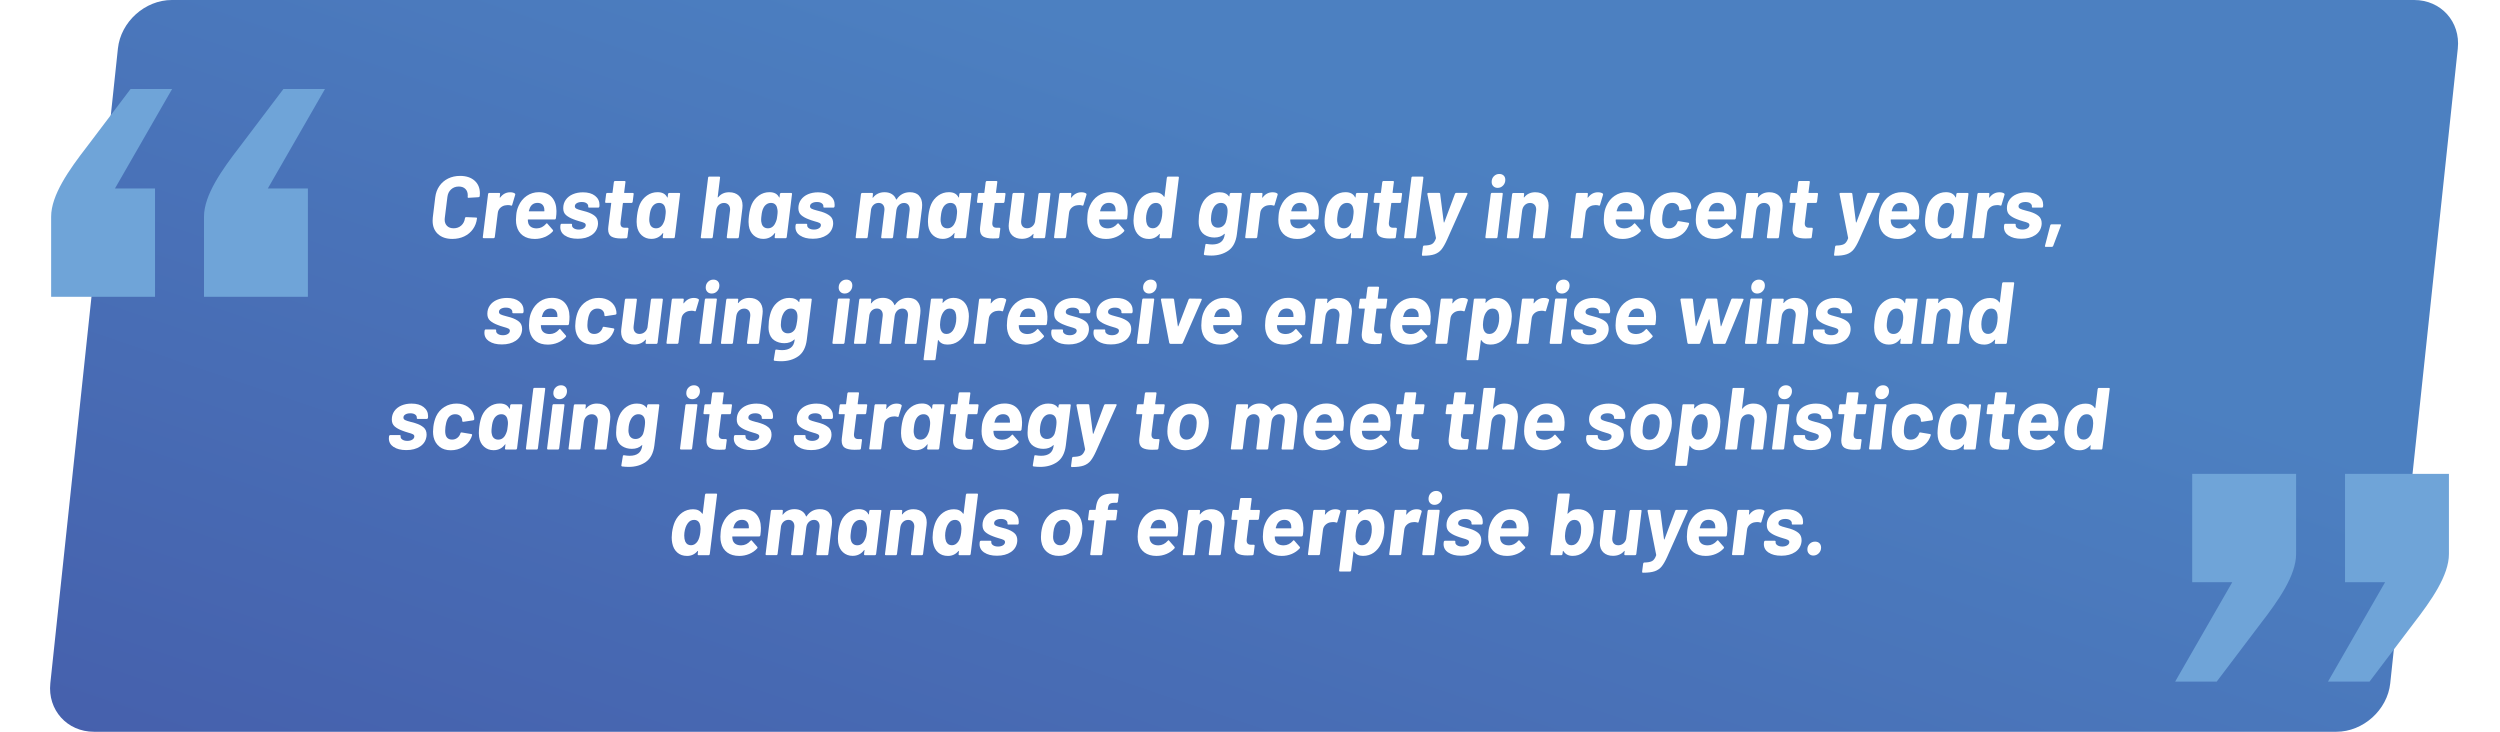 <?xml version="1.0" encoding="UTF-8"?>
<svg id="Layer_2" data-name="Layer 2" xmlns="http://www.w3.org/2000/svg" xmlns:xlink="http://www.w3.org/1999/xlink" viewBox="0 0 738.24 216.3">
  <defs>
    <style>
      .cls-1 {
        fill: url(#linear-gradient);
      }

      .cls-2 {
        filter: url(#drop-shadow-2);
      }

      .cls-2, .cls-3 {
        fill: #6fa4d8;
      }

      .cls-3 {
        filter: url(#drop-shadow-1);
      }

      .cls-4 {
        fill: #fff;
      }
    </style>
    <linearGradient id="linear-gradient" x1="280.13" y1="373.99" x2="395.83" y2="32.83" gradientUnits="userSpaceOnUse">
      <stop offset="0" stop-color="#4459a8"/>
      <stop offset="1" stop-color="#4c80c1"/>
    </linearGradient>
    <filter id="drop-shadow-1" x="0" y="11.1" width="111.12" height="91.68" filterUnits="userSpaceOnUse">
      <feOffset dx="0" dy="7"/>
      <feGaussianBlur result="blur" stdDeviation="5"/>
      <feFlood flood-color="#231f20" flood-opacity=".25"/>
      <feComposite in2="blur" operator="in"/>
      <feComposite in="SourceGraphic"/>
    </filter>
    <filter id="drop-shadow-2" x="627.12" y="124.86" width="111.12" height="91.44" filterUnits="userSpaceOnUse">
      <feOffset dx="0" dy="7"/>
      <feGaussianBlur result="blur-2" stdDeviation="5"/>
      <feFlood flood-color="#231f20" flood-opacity=".25"/>
      <feComposite in2="blur-2" operator="in"/>
      <feComposite in="SourceGraphic"/>
    </filter>
  </defs>
  <g id="Layer_3" data-name="Layer 3">
    <g>
      <path class="cls-1" d="M705.83,201.77c-.84,7.88-8,14.32-15.92,14.32H27.74c-7.92,0-13.71-6.44-12.88-14.32L34.82,14.32c.84-7.88,8-14.32,15.92-14.32h662.16c7.92,0,13.71,6.44,12.88,14.32l-19.95,187.45Z"/>
      <g>
        <path class="cls-4" d="M129.31,69.1c-1.04-.97-1.56-2.27-1.56-3.9,0-.42.02-.74.05-.96l.73-6.01c.16-1.25.56-2.35,1.22-3.3.66-.95,1.52-1.69,2.57-2.21,1.06-.52,2.24-.78,3.54-.78,1.8,0,3.23.47,4.28,1.4,1.05.94,1.57,2.18,1.57,3.74,0,.19-.02.48-.05.86-.04.17-.15.27-.34.29l-2.96.18h-.05c-.17,0-.24-.09-.21-.29.02-.1.03-.25.03-.44,0-.8-.24-1.43-.71-1.9-.48-.47-1.12-.7-1.94-.7-.9,0-1.66.28-2.28.85s-.97,1.3-1.08,2.2l-.78,6.27c-.02.1-.03.25-.03.44,0,.78.23,1.4.7,1.87.47.47,1.12.7,1.95.7.9,0,1.66-.28,2.26-.83.61-.55.97-1.28,1.09-2.18.03-.19.15-.29.34-.29l2.94.13c.09,0,.16.02.21.07.05.04.07.11.05.19-.14,1.2-.54,2.25-1.2,3.17-.66.92-1.51,1.63-2.56,2.13-1.05.5-2.22.75-3.52.75-1.8,0-3.22-.49-4.26-1.46Z"/>
        <path class="cls-4" d="M152.03,57.16c.14.07.17.2.1.39l-.88,2.96c-.05.21-.18.27-.39.18-.23-.09-.52-.13-.88-.13-.12,0-.3.02-.55.05-.61.05-1.15.29-1.62.7-.48.42-.75.95-.82,1.61l-.88,7.1c-.02.09-.06.16-.12.22-.06.06-.13.09-.22.09h-2.94c-.09,0-.16-.03-.21-.09s-.07-.13-.05-.22l1.56-12.74c.02-.09.06-.16.12-.22.06-.06.13-.09.22-.09h2.94c.09,0,.16.03.21.09.05.06.07.13.05.22l-.1.99c-.02.05,0,.09.03.1s.07,0,.1-.03c.78-1.04,1.76-1.56,2.94-1.56.61,0,1.08.12,1.4.36Z"/>
        <path class="cls-4" d="M164.15,64.5c-.05.21-.17.31-.36.31h-7.8c-.09,0-.13.04-.13.13.02.38.07.73.16,1.04.35.97,1.18,1.46,2.5,1.46,1.06-.02,1.97-.47,2.73-1.35.14-.19.27-.21.39-.05l1.61,1.85c.05.07.08.14.08.21,0,.09-.03.17-.1.23-.64.71-1.43,1.26-2.35,1.65-.93.39-1.91.58-2.95.58-1.44,0-2.62-.34-3.54-1.01-.92-.68-1.53-1.62-1.82-2.83-.14-.48-.21-1.1-.21-1.85,0-.42.03-.86.08-1.33.07-.97.3-1.89.7-2.76.54-1.23,1.34-2.21,2.4-2.94,1.07-.73,2.26-1.09,3.58-1.09,1.68,0,2.96.5,3.85,1.51.88,1,1.33,2.35,1.35,4.03.02.54-.04,1.27-.16,2.21ZM156.45,61.45c-.14.35-.23.62-.29.83,0,.09.03.13.1.13h4.37c.09,0,.13-.04.13-.13,0-.21-.02-.45-.05-.73-.09-.52-.3-.92-.64-1.21-.34-.29-.79-.43-1.34-.43-1.07,0-1.84.51-2.29,1.53Z"/>
        <path class="cls-4" d="M166.83,69.58c-.92-.63-1.38-1.47-1.38-2.51,0-.17,0-.31.03-.42l.03-.26c.02-.09.06-.16.12-.22s.13-.09.22-.09h2.81c.09,0,.16.03.21.09s.07.13.05.22v.03c-.05.38.11.71.49.97.38.27.88.4,1.51.4.59,0,1.08-.13,1.47-.38.39-.25.58-.57.58-.95,0-.28-.15-.49-.44-.64-.29-.15-.75-.3-1.35-.45-.76-.23-1.36-.42-1.79-.6-.94-.35-1.68-.76-2.24-1.25-.56-.48-.83-1.17-.83-2.05,0-.94.25-1.76.75-2.47.5-.71,1.2-1.26,2.08-1.64.88-.38,1.88-.57,2.99-.57,1.51,0,2.7.34,3.58,1.03.88.69,1.31,1.58,1.31,2.69,0,.23,0,.39-.03.49-.02.09-.06.16-.12.22s-.13.09-.22.09h-2.7c-.09,0-.16-.03-.21-.09s-.07-.13-.05-.22c.03-.38-.12-.7-.46-.96-.34-.26-.82-.39-1.44-.39-.59,0-1.08.11-1.47.34-.39.23-.58.54-.58.94,0,.31.17.55.49.71.33.17.87.34,1.61.53.62.16,1.07.28,1.33.36,1.06.33,1.89.75,2.5,1.26s.91,1.23.91,2.14c0,.21,0,.37-.03.49-.17,1.28-.8,2.28-1.87,3-1.08.72-2.44,1.08-4.08,1.08s-2.85-.32-3.77-.95Z"/>
        <path class="cls-4" d="M186.73,59.83c-.06.06-.13.09-.22.09h-2.42c-.07,0-.12.04-.16.13l-.68,5.51c-.02.1-.03.24-.03.42,0,.85.42,1.27,1.25,1.27h.83c.09,0,.16.03.22.09.06.06.08.13.06.22l-.31,2.47c-.04.21-.15.32-.34.34-.69.04-1.21.05-1.53.05-1.28,0-2.24-.2-2.87-.58-.63-.39-.95-1.11-.95-2.15,0-.14.02-.36.05-.68l.86-6.97c.03-.09,0-.13-.1-.13h-1.43c-.09,0-.16-.03-.21-.09-.05-.06-.07-.13-.05-.22l.29-2.31c0-.09.03-.16.1-.22.07-.06.15-.09.23-.09h1.43c.09,0,.13-.04.13-.13l.39-3.09c.02-.09.06-.16.12-.22s.13-.09.22-.09h2.83c.09,0,.16.03.21.09.05.06.07.13.05.22l-.39,3.09c0,.09.04.13.13.13h2.42c.09,0,.16.03.21.09.05.06.07.13.05.22l-.29,2.31c-.02.09-.06.16-.12.22Z"/>
        <path class="cls-4" d="M197.39,57.07c.06-.06.13-.09.22-.09h2.96c.09,0,.16.03.21.09.05.06.07.13.05.22l-1.56,12.74c-.02.09-.06.16-.12.22s-.13.09-.22.09h-2.96c-.09,0-.16-.03-.21-.09s-.07-.13-.05-.22l.13-1.12c.02-.07,0-.11-.03-.12s-.07.01-.1.06c-.83,1.13-1.96,1.69-3.38,1.69-1.11,0-2.05-.35-2.83-1.05-.78-.7-1.26-1.65-1.43-2.85-.05-.36-.08-.74-.08-1.12,0-.52.04-1.15.13-1.9.17-1.35.45-2.46.83-3.33.47-1.04,1.17-1.89,2.09-2.55.93-.66,1.97-.99,3.13-.99,1.39,0,2.33.5,2.83,1.51.03.05.06.08.09.08s.05-.03.07-.1l.1-.96c.02-.09.06-.16.12-.22ZM196.26,65.02c.09-.31.16-.75.23-1.33.07-.47.1-.88.1-1.22,0-.29-.05-.65-.16-1.07-.09-.45-.29-.81-.6-1.08-.31-.27-.71-.4-1.2-.4s-.95.14-1.34.42-.69.64-.9,1.09c-.28.52-.47,1.27-.57,2.24-.07.49-.1.91-.1,1.27,0,.33.04.64.13.94.09.47.29.84.62,1.12.33.28.75.42,1.25.42s.94-.14,1.31-.42c.37-.28.66-.65.87-1.12.14-.26.25-.55.34-.86Z"/>
        <path class="cls-4" d="M218.2,57.81c.71.69,1.07,1.66,1.07,2.89,0,.16-.02.42-.05.81l-1.04,8.53c-.02.09-.06.16-.12.22-.06.06-.13.09-.22.09h-2.94c-.19,0-.29-.1-.29-.31l.96-7.77c.02-.09.03-.23.03-.42,0-.57-.17-1.04-.49-1.39-.33-.35-.76-.53-1.3-.53-.62,0-1.15.21-1.59.64-.43.42-.69.99-.78,1.7l-.96,7.77c-.02.09-.06.16-.12.22-.06.06-.13.09-.22.09h-2.94c-.09,0-.16-.03-.21-.09s-.07-.13-.05-.22l2.16-17.58c0-.09.03-.16.1-.22.07-.06.15-.09.23-.09h2.94c.09,0,.16.03.21.09.05.06.07.13.05.22l-.7,5.75c0,.05.01.09.04.1.03.02.06,0,.09-.03.78-1,1.86-1.51,3.25-1.51,1.21,0,2.17.35,2.89,1.04Z"/>
        <path class="cls-4" d="M230.44,57.07c.06-.06.13-.09.22-.09h2.96c.09,0,.16.03.21.09.05.06.07.13.05.22l-1.56,12.74c-.02.09-.06.16-.12.22-.06.06-.13.09-.22.09h-2.96c-.09,0-.16-.03-.21-.09-.05-.06-.07-.13-.05-.22l.13-1.12c.02-.07,0-.11-.03-.12-.04,0-.07.01-.1.06-.83,1.13-1.96,1.69-3.38,1.69-1.11,0-2.05-.35-2.83-1.05-.78-.7-1.26-1.65-1.43-2.85-.05-.36-.08-.74-.08-1.12,0-.52.04-1.15.13-1.9.17-1.35.45-2.46.83-3.33.47-1.04,1.17-1.89,2.09-2.55.93-.66,1.97-.99,3.13-.99,1.39,0,2.33.5,2.83,1.51.04.05.07.08.09.08s.05-.03.06-.1l.1-.96c.02-.09.06-.16.12-.22ZM229.3,65.02c.09-.31.17-.75.23-1.33.07-.47.1-.88.1-1.22,0-.29-.05-.65-.16-1.07-.09-.45-.29-.81-.6-1.08-.31-.27-.71-.4-1.2-.4s-.95.14-1.34.42c-.39.28-.69.64-.9,1.09-.28.52-.47,1.27-.57,2.24-.07.49-.1.91-.1,1.27,0,.33.04.64.13.94.09.47.29.84.62,1.12.33.28.75.42,1.25.42s.94-.14,1.31-.42c.37-.28.66-.65.87-1.12.14-.26.25-.55.34-.86Z"/>
        <path class="cls-4" d="M236.27,69.58c-.92-.63-1.38-1.47-1.38-2.51,0-.17,0-.31.03-.42l.03-.26c.02-.09.06-.16.12-.22s.13-.09.22-.09h2.81c.09,0,.16.03.21.09s.07.13.05.22v.03c-.05.38.11.71.49.97.38.27.88.4,1.51.4.59,0,1.08-.13,1.47-.38.39-.25.58-.57.58-.95,0-.28-.15-.49-.44-.64-.29-.15-.75-.3-1.35-.45-.76-.23-1.36-.42-1.79-.6-.94-.35-1.68-.76-2.24-1.25-.56-.48-.83-1.17-.83-2.05,0-.94.25-1.76.75-2.47.5-.71,1.2-1.26,2.08-1.64.88-.38,1.88-.57,2.99-.57,1.51,0,2.7.34,3.58,1.03.88.69,1.31,1.58,1.31,2.69,0,.23,0,.39-.03.49-.02.09-.06.16-.12.22s-.13.09-.22.09h-2.7c-.09,0-.16-.03-.21-.09s-.07-.13-.05-.22c.03-.38-.12-.7-.46-.96-.34-.26-.82-.39-1.44-.39-.59,0-1.08.11-1.47.34-.39.23-.58.54-.58.94,0,.31.17.55.49.71.33.17.87.34,1.61.53.62.16,1.07.28,1.33.36,1.06.33,1.89.75,2.5,1.26s.91,1.23.91,2.14c0,.21,0,.37-.03.49-.17,1.28-.8,2.28-1.87,3-1.08.72-2.44,1.08-4.08,1.08s-2.85-.32-3.77-.95Z"/>
        <path class="cls-4" d="M271.35,57.76c.64.66.96,1.58.96,2.76,0,.4-.02.7-.05.91l-1.07,8.61c0,.09-.04.16-.1.22s-.15.09-.23.09h-2.94c-.09,0-.16-.03-.21-.09s-.07-.13-.05-.22l.94-7.8c.02-.1.03-.25.03-.44,0-.57-.15-1.03-.44-1.36s-.7-.51-1.22-.51c-.59,0-1.1.21-1.52.62-.43.42-.68.97-.77,1.66l-.96,7.83c-.02.09-.06.16-.12.22s-.13.09-.22.09h-2.91c-.09,0-.16-.03-.21-.09s-.07-.13-.05-.22l.94-7.8c.02-.1.03-.24.03-.42,0-.59-.16-1.05-.47-1.39-.31-.34-.73-.51-1.25-.51s-1.01.16-1.4.49c-.4.33-.68.79-.83,1.38l-1.01,8.24c-.02.09-.06.16-.12.22-.06.06-.13.09-.22.09h-2.94c-.09,0-.16-.03-.21-.09s-.07-.13-.05-.22l1.56-12.74c.02-.09.06-.16.12-.22.06-.06.13-.09.22-.09h2.94c.09,0,.16.03.21.09.05.06.07.13.05.22l-.1,1.01c-.02.05,0,.09.03.1.04.02.07,0,.1-.05.83-1.06,1.97-1.59,3.41-1.59.83,0,1.54.18,2.13.55.59.36,1.01.88,1.27,1.56.04.1.09.1.16,0,.47-.71,1.04-1.24,1.7-1.59.67-.35,1.4-.52,2.2-.52,1.16,0,2.06.33,2.7.99Z"/>
        <path class="cls-4" d="M283.42,57.07c.06-.06.13-.09.22-.09h2.96c.09,0,.16.03.21.09.05.06.07.13.05.22l-1.56,12.74c-.02.09-.06.16-.12.22-.06.06-.13.09-.22.09h-2.96c-.09,0-.16-.03-.21-.09-.05-.06-.07-.13-.05-.22l.13-1.12c.02-.07,0-.11-.03-.12-.04,0-.07.01-.1.06-.83,1.13-1.96,1.69-3.38,1.69-1.11,0-2.05-.35-2.83-1.05-.78-.7-1.26-1.65-1.43-2.85-.05-.36-.08-.74-.08-1.12,0-.52.04-1.15.13-1.9.17-1.35.45-2.46.83-3.33.47-1.04,1.17-1.89,2.09-2.55.93-.66,1.97-.99,3.13-.99,1.39,0,2.33.5,2.83,1.51.04.05.07.08.09.08s.05-.03.06-.1l.1-.96c.02-.09.06-.16.12-.22ZM282.29,65.02c.09-.31.17-.75.23-1.33.07-.47.1-.88.1-1.22,0-.29-.05-.65-.16-1.07-.09-.45-.29-.81-.6-1.08-.31-.27-.71-.4-1.2-.4s-.95.14-1.34.42c-.39.28-.69.64-.9,1.09-.28.52-.47,1.27-.57,2.24-.07.49-.1.91-.1,1.27,0,.33.04.64.13.94.09.47.29.84.62,1.12.33.28.75.42,1.25.42s.94-.14,1.31-.42c.37-.28.66-.65.87-1.12.14-.26.25-.55.34-.86Z"/>
        <path class="cls-4" d="M296.53,59.83c-.06.06-.13.09-.22.09h-2.42c-.07,0-.12.04-.16.13l-.68,5.51c-.02.1-.03.24-.03.42,0,.85.42,1.27,1.25,1.27h.83c.09,0,.16.03.22.09.06.06.08.13.06.22l-.31,2.47c-.04.21-.15.32-.34.34-.69.04-1.21.05-1.53.05-1.28,0-2.24-.2-2.87-.58-.63-.39-.95-1.11-.95-2.15,0-.14.02-.36.05-.68l.86-6.97c.03-.09,0-.13-.1-.13h-1.43c-.09,0-.16-.03-.21-.09-.05-.06-.07-.13-.05-.22l.29-2.31c0-.09.03-.16.1-.22.07-.06.15-.09.23-.09h1.43c.09,0,.13-.04.13-.13l.39-3.09c.02-.09.06-.16.12-.22s.13-.09.22-.09h2.83c.09,0,.16.03.21.09.05.06.07.13.05.22l-.39,3.09c0,.09.04.13.13.13h2.42c.09,0,.16.03.21.09.05.06.07.13.05.22l-.29,2.31c-.02.09-.06.16-.12.22Z"/>
        <path class="cls-4" d="M306.77,57.07c.06-.06.13-.09.22-.09h2.94c.09,0,.16.03.21.09.05.06.07.13.05.22l-1.56,12.74c-.02.09-.06.16-.12.22s-.13.09-.22.09h-2.94c-.09,0-.16-.03-.21-.09s-.07-.13-.05-.22l.1-.88c0-.05-.02-.08-.05-.09s-.07.01-.1.06c-.8.94-1.9,1.4-3.3,1.4-1.16,0-2.1-.33-2.81-.99-.71-.66-1.07-1.59-1.07-2.81,0-.16.02-.41.05-.75l1.07-8.68c.02-.09.06-.16.12-.22.06-.06.13-.09.22-.09h2.91c.19,0,.29.1.29.31l-.96,7.77c-.02.1-.03.25-.03.44,0,.59.16,1.05.47,1.39.31.34.75.51,1.3.51s1.07-.18,1.5-.53c.42-.35.71-.82.84-1.39l1.01-8.19c.02-.09.06-.16.12-.22Z"/>
        <path class="cls-4" d="M320.72,57.16c.14.07.17.2.1.39l-.88,2.96c-.05.21-.18.27-.39.18-.23-.09-.52-.13-.88-.13-.12,0-.3.02-.55.05-.61.05-1.15.29-1.62.7-.48.42-.75.95-.82,1.61l-.88,7.1c-.02.09-.06.16-.12.22-.06.06-.13.09-.22.09h-2.94c-.09,0-.16-.03-.21-.09s-.07-.13-.05-.22l1.56-12.74c.02-.09.06-.16.12-.22.06-.06.13-.09.22-.09h2.94c.09,0,.16.03.21.09.05.06.07.13.05.22l-.1.99c-.02.05,0,.09.03.1s.07,0,.1-.03c.78-1.04,1.76-1.56,2.94-1.56.61,0,1.08.12,1.4.36Z"/>
        <path class="cls-4" d="M332.84,64.5c-.05.21-.17.31-.36.31h-7.8c-.09,0-.13.04-.13.13.02.38.07.73.16,1.04.35.97,1.18,1.46,2.5,1.46,1.06-.02,1.97-.47,2.73-1.35.14-.19.27-.21.39-.05l1.61,1.85c.05.07.08.14.08.21,0,.09-.03.17-.1.23-.64.71-1.43,1.26-2.35,1.65-.93.39-1.91.58-2.95.58-1.44,0-2.62-.34-3.54-1.01-.92-.68-1.53-1.62-1.82-2.83-.14-.48-.21-1.1-.21-1.85,0-.42.03-.86.08-1.33.07-.97.3-1.89.7-2.76.54-1.23,1.34-2.21,2.4-2.94,1.07-.73,2.26-1.09,3.58-1.09,1.68,0,2.96.5,3.85,1.51.88,1,1.33,2.35,1.35,4.03.02.54-.04,1.27-.16,2.21ZM325.14,61.45c-.14.35-.23.62-.29.83,0,.09.03.13.1.13h4.37c.09,0,.13-.04.13-.13,0-.21-.02-.45-.05-.73-.09-.52-.3-.92-.64-1.21-.34-.29-.79-.43-1.34-.43-1.07,0-1.84.51-2.29,1.53Z"/>
        <path class="cls-4" d="M344.68,52.24c.06-.06.13-.09.22-.09h2.96c.09,0,.16.03.21.09.05.06.07.13.05.22l-2.16,17.58c-.02.09-.06.16-.12.22s-.13.09-.22.09h-2.96c-.09,0-.16-.03-.21-.09s-.07-.13-.05-.22l.1-.86c0-.12-.05-.14-.16-.05-.81.95-1.84,1.43-3.07,1.43s-2.15-.34-2.91-1.01c-.76-.68-1.26-1.6-1.48-2.78-.1-.52-.16-1.07-.16-1.64,0-.31.03-.81.1-1.51.17-1.25.46-2.32.86-3.22.52-1.11,1.24-1.99,2.16-2.64.92-.65,1.99-.97,3.2-.97s2.09.43,2.68,1.3c.02.05.04.07.08.05.04-.02.06-.05.08-.1l.68-5.56c.02-.09.06-.16.12-.22ZM343.16,63.66c.05-.4.08-.76.08-1.09,0-.62-.1-1.17-.29-1.64-.33-.68-.86-1.01-1.59-1.01-.8,0-1.43.34-1.9,1.01-.5.66-.83,1.58-.99,2.76-.03.38-.05.67-.05.86,0,.68.1,1.26.29,1.74.33.75.9,1.12,1.72,1.12.75,0,1.38-.37,1.9-1.12.42-.62.69-1.5.83-2.63Z"/>
        <path class="cls-4" d="M363.27,57.07c.06-.06.13-.09.22-.09h2.96c.09,0,.16.03.21.09.05.06.07.13.05.22l-1.46,11.86c-.29,2.27-1.14,3.89-2.52,4.86-1.39.97-3.07,1.46-5.04,1.46-.59,0-1.25-.04-1.98-.13-.17-.04-.24-.15-.21-.34l.44-2.68c.02-.23.14-.32.36-.29.61.1,1.16.16,1.66.16,1.09,0,1.95-.24,2.59-.73.63-.49,1.01-1.27,1.13-2.34.02-.05,0-.08-.03-.09-.03,0-.07,0-.1.04-.75.71-1.72,1.07-2.94,1.07-1.09,0-2.06-.27-2.91-.82-.85-.55-1.4-1.43-1.64-2.64-.07-.36-.1-.81-.1-1.33,0-.45.03-1.04.1-1.77.19-1.39.48-2.49.86-3.3.48-1.06,1.19-1.91,2.11-2.55.92-.64,1.93-.96,3.04-.96,1.32,0,2.26.4,2.83,1.2.04.04.07.05.1.04.03,0,.05-.04.05-.09l.08-.62c.02-.09.06-.16.12-.22ZM362.4,63.56c.07-.5.1-.93.1-1.27,0-.31-.03-.58-.08-.81-.09-.47-.29-.84-.61-1.13-.32-.29-.74-.43-1.26-.43s-.95.14-1.34.43c-.39.29-.7.66-.92,1.13-.29.5-.5,1.21-.62,2.11-.05.43-.08.81-.08,1.14,0,.36.04.68.13.94.09.47.3.85.65,1.13.35.29.78.43,1.3.43s1-.14,1.39-.43c.39-.29.68-.65.87-1.11.19-.5.35-1.21.47-2.13Z"/>
        <path class="cls-4" d="M377.17,57.16c.14.07.17.2.1.39l-.88,2.96c-.05.21-.18.27-.39.18-.23-.09-.52-.13-.88-.13-.12,0-.3.02-.55.05-.61.05-1.15.29-1.62.7-.48.42-.75.95-.82,1.61l-.88,7.1c-.02.09-.06.16-.12.22-.06.06-.13.09-.22.09h-2.94c-.09,0-.16-.03-.21-.09s-.07-.13-.05-.22l1.56-12.74c.02-.09.06-.16.12-.22.06-.06.13-.09.22-.09h2.94c.09,0,.16.03.21.09.05.06.07.13.05.22l-.1.99c-.02.05,0,.09.03.1s.07,0,.1-.03c.78-1.04,1.76-1.56,2.94-1.56.61,0,1.08.12,1.4.36Z"/>
        <path class="cls-4" d="M389.28,64.5c-.05.21-.17.31-.36.31h-7.8c-.09,0-.13.04-.13.13.02.38.07.73.16,1.04.35.97,1.18,1.46,2.5,1.46,1.06-.02,1.97-.47,2.73-1.35.14-.19.27-.21.39-.05l1.61,1.85c.05.07.08.14.08.21,0,.09-.04.17-.1.23-.64.71-1.43,1.26-2.35,1.65-.93.39-1.91.58-2.95.58-1.44,0-2.62-.34-3.54-1.01-.92-.68-1.53-1.62-1.82-2.83-.14-.48-.21-1.1-.21-1.85,0-.42.03-.86.08-1.33.07-.97.3-1.89.7-2.76.54-1.23,1.34-2.21,2.41-2.94,1.07-.73,2.26-1.09,3.58-1.09,1.68,0,2.96.5,3.85,1.51.88,1,1.33,2.35,1.35,4.03.02.54-.03,1.27-.16,2.21ZM381.58,61.45c-.14.35-.23.62-.29.83,0,.09.04.13.1.13h4.37c.09,0,.13-.04.13-.13,0-.21-.02-.45-.05-.73-.09-.52-.3-.92-.64-1.21s-.78-.43-1.34-.43c-1.08,0-1.84.51-2.29,1.53Z"/>
        <path class="cls-4" d="M400.53,57.07c.06-.06.13-.09.22-.09h2.96c.09,0,.16.03.21.09.05.06.07.13.05.22l-1.56,12.74c-.02.09-.06.16-.12.22-.06.06-.13.09-.22.09h-2.96c-.09,0-.16-.03-.21-.09-.05-.06-.07-.13-.05-.22l.13-1.12c.02-.07,0-.11-.03-.12-.04,0-.07.01-.1.06-.83,1.13-1.96,1.69-3.38,1.69-1.11,0-2.05-.35-2.83-1.05-.78-.7-1.26-1.65-1.43-2.85-.05-.36-.08-.74-.08-1.12,0-.52.04-1.15.13-1.9.17-1.35.45-2.46.83-3.33.47-1.04,1.17-1.89,2.09-2.55.93-.66,1.97-.99,3.13-.99,1.39,0,2.33.5,2.83,1.51.04.05.07.08.09.08s.05-.03.06-.1l.1-.96c.02-.09.06-.16.12-.22ZM399.39,65.02c.09-.31.17-.75.23-1.33.07-.47.1-.88.1-1.22,0-.29-.05-.65-.16-1.07-.09-.45-.29-.81-.6-1.08-.31-.27-.71-.4-1.2-.4s-.95.14-1.34.42c-.39.28-.69.64-.9,1.09-.28.52-.47,1.27-.57,2.24-.07.49-.1.91-.1,1.27,0,.33.04.64.13.94.09.47.29.84.62,1.12.33.28.75.42,1.25.42s.94-.14,1.31-.42c.37-.28.66-.65.87-1.12.14-.26.25-.55.34-.86Z"/>
        <path class="cls-4" d="M413.63,59.83c-.06.06-.13.09-.22.09h-2.42c-.07,0-.12.04-.16.13l-.68,5.51c-.02.1-.03.24-.03.42,0,.85.42,1.27,1.25,1.27h.83c.09,0,.16.03.22.09s.08.13.07.22l-.31,2.47c-.03.21-.15.32-.34.34-.69.04-1.21.05-1.53.05-1.28,0-2.24-.2-2.87-.58-.63-.39-.95-1.11-.95-2.15,0-.14.02-.36.05-.68l.86-6.97c.03-.09,0-.13-.1-.13h-1.43c-.09,0-.16-.03-.21-.09-.05-.06-.07-.13-.05-.22l.29-2.31c0-.09.04-.16.1-.22.07-.06.15-.09.23-.09h1.43c.09,0,.13-.04.13-.13l.39-3.09c.02-.09.06-.16.12-.22.06-.06.13-.09.22-.09h2.83c.09,0,.16.03.21.09.05.06.07.13.05.22l-.39,3.09c0,.09.04.13.13.13h2.42c.09,0,.16.03.21.09.05.06.07.13.05.22l-.29,2.31c-.02.09-.06.16-.12.22Z"/>
        <path class="cls-4" d="M414.68,70.26c-.05-.06-.07-.13-.05-.22l2.16-17.58c0-.09.03-.16.1-.22.07-.06.15-.09.23-.09h2.94c.09,0,.16.03.21.09.05.06.07.13.05.22l-2.16,17.58c-.02.09-.06.16-.12.22-.06.06-.13.09-.22.09h-2.94c-.09,0-.16-.03-.21-.09Z"/>
        <path class="cls-4" d="M419.88,75.21l.31-2.39c.02-.09.06-.16.12-.22.06-.06.13-.09.22-.09,1.04-.02,1.81-.16,2.3-.43s.89-.82,1.18-1.65c.02-.04.03-.09.03-.16l-2.55-12.95v-.1c0-.17.09-.26.29-.26h3.15c.21,0,.32.09.34.26l1.07,8.42c.02.05.04.08.08.08s.06-.03.08-.08l3.15-8.42c.07-.17.2-.26.39-.26h3.09c.1,0,.17.04.21.1.03.07.03.16-.03.26l-6.03,13.52c-.57,1.26-1.12,2.21-1.64,2.85-.52.63-1.19,1.1-2.01,1.39-.82.29-1.96.44-3.42.44h-.16c-.1,0-.16-.1-.16-.31Z"/>
        <path class="cls-4" d="M438.63,70.03l1.59-12.77c.02-.09.06-.16.12-.22s.13-.09.22-.09h2.94c.09,0,.16.03.21.09s.07.13.05.22l-1.56,12.77c-.02.09-.06.16-.12.22-.06.06-.13.09-.22.09h-2.94c-.19,0-.29-.1-.29-.31ZM440.97,54.98c-.33-.33-.49-.75-.49-1.27,0-.68.22-1.23.66-1.68.44-.44.98-.66,1.6-.66.54,0,.97.16,1.29.47.32.31.48.74.48,1.27,0,.66-.22,1.22-.66,1.68-.44.46-.97.69-1.6.69-.52,0-.95-.17-1.27-.49Z"/>
        <path class="cls-4" d="M456.23,57.81c.71.69,1.07,1.66,1.07,2.89,0,.16-.02.42-.05.81l-1.04,8.53c-.02.09-.06.16-.12.22s-.13.09-.22.09h-2.94c-.19,0-.29-.1-.29-.31l.96-7.77c.02-.09.03-.23.03-.42,0-.57-.17-1.04-.49-1.39-.33-.35-.76-.53-1.3-.53-.62,0-1.15.21-1.59.64-.43.42-.69.99-.78,1.7l-.96,7.77c-.02.09-.06.16-.12.22s-.13.09-.22.09h-2.94c-.09,0-.16-.03-.21-.09-.05-.06-.07-.13-.05-.22l1.56-12.74c.02-.09.06-.16.12-.22s.13-.09.22-.09h2.94c.09,0,.16.03.21.09.05.06.07.13.05.22l-.1.91c0,.05.01.09.04.1s.06,0,.09-.03c.78-1,1.86-1.51,3.25-1.51,1.21,0,2.18.35,2.89,1.04Z"/>
        <path class="cls-4" d="M473.26,57.16c.14.07.17.2.1.39l-.88,2.96c-.05.21-.18.27-.39.18-.22-.09-.52-.13-.88-.13-.12,0-.3.02-.55.05-.61.05-1.15.29-1.62.7s-.75.95-.82,1.61l-.88,7.1c-.02.09-.06.16-.12.22s-.13.09-.22.09h-2.94c-.09,0-.16-.03-.21-.09-.05-.06-.07-.13-.05-.22l1.56-12.74c.02-.09.06-.16.12-.22s.13-.09.22-.09h2.94c.09,0,.16.03.21.09.05.06.07.13.05.22l-.1.99c-.02.05,0,.09.03.1.03.02.07,0,.1-.03.78-1.04,1.76-1.56,2.94-1.56.61,0,1.07.12,1.4.36Z"/>
        <path class="cls-4" d="M485.38,64.5c-.05.21-.17.31-.36.31h-7.8c-.09,0-.13.04-.13.13.02.38.07.73.16,1.04.35.97,1.18,1.46,2.5,1.46,1.06-.02,1.97-.47,2.73-1.35.14-.19.27-.21.39-.05l1.61,1.85c.05.07.08.14.08.21,0,.09-.04.17-.1.23-.64.71-1.43,1.26-2.35,1.65-.93.39-1.91.58-2.95.58-1.44,0-2.62-.34-3.54-1.01-.92-.68-1.53-1.62-1.82-2.83-.14-.48-.21-1.1-.21-1.85,0-.42.03-.86.08-1.33.07-.97.3-1.89.7-2.76.54-1.23,1.34-2.21,2.41-2.94,1.07-.73,2.26-1.09,3.58-1.09,1.68,0,2.96.5,3.85,1.51.88,1,1.33,2.35,1.35,4.03.02.54-.03,1.27-.16,2.21ZM477.68,61.45c-.14.35-.23.62-.29.83,0,.09.04.13.1.13h4.37c.09,0,.13-.04.13-.13,0-.21-.02-.45-.05-.73-.09-.52-.3-.92-.64-1.21s-.78-.43-1.34-.43c-1.08,0-1.84.51-2.29,1.53Z"/>
        <path class="cls-4" d="M489.17,69.51c-.9-.69-1.49-1.65-1.77-2.86-.1-.5-.16-1.03-.16-1.59,0-.29.04-.79.1-1.48.14-1.11.41-2.12.81-3.02.55-1.18,1.37-2.11,2.44-2.78,1.07-.68,2.28-1.01,3.61-1.01s2.49.35,3.42,1.04c.93.69,1.5,1.57,1.7,2.63.07.26.1.57.1.94,0,.09-.03.16-.09.22s-.13.1-.22.12l-2.94.44h-.05c-.17,0-.26-.09-.26-.26l-.03-.42c-.07-.45-.29-.82-.65-1.12-.36-.29-.82-.44-1.38-.44s-1.01.14-1.42.42-.71.66-.92,1.14c-.26.55-.44,1.27-.55,2.13-.05.43-.08.83-.08,1.2s.03.69.08.94c.09.52.29.93.62,1.22s.77.44,1.33.44,1.02-.14,1.44-.43.74-.68.95-1.18c.04-.07.05-.12.05-.16.02-.02.03-.04.03-.08.05-.21.18-.29.39-.26l2.83.47c.19.04.27.15.23.34-.07.28-.16.52-.26.73-.5,1.16-1.3,2.07-2.39,2.73-1.09.66-2.3.99-3.64.99s-2.45-.35-3.35-1.04Z"/>
        <path class="cls-4" d="M512.55,64.5c-.05.21-.17.31-.36.31h-7.8c-.09,0-.13.04-.13.13.02.38.07.73.16,1.04.35.97,1.18,1.46,2.5,1.46,1.06-.02,1.97-.47,2.73-1.35.14-.19.27-.21.39-.05l1.61,1.85c.05.07.08.14.08.21,0,.09-.04.17-.1.23-.64.71-1.43,1.26-2.35,1.65-.93.39-1.91.58-2.95.58-1.44,0-2.62-.34-3.54-1.01-.92-.68-1.53-1.62-1.82-2.83-.14-.48-.21-1.1-.21-1.85,0-.42.03-.86.08-1.33.07-.97.3-1.89.7-2.76.54-1.23,1.34-2.21,2.41-2.94,1.07-.73,2.26-1.09,3.58-1.09,1.68,0,2.96.5,3.85,1.51.88,1,1.33,2.35,1.35,4.03.02.54-.03,1.27-.16,2.21ZM504.85,61.45c-.14.35-.23.62-.29.83,0,.09.04.13.1.13h4.37c.09,0,.13-.04.13-.13,0-.21-.02-.45-.05-.73-.09-.52-.3-.92-.64-1.21s-.78-.43-1.34-.43c-1.08,0-1.84.51-2.29,1.53Z"/>
        <path class="cls-4" d="M525.34,57.81c.71.69,1.07,1.66,1.07,2.89,0,.16-.02.42-.05.81l-1.04,8.53c-.02.09-.06.16-.12.22s-.13.09-.22.09h-2.94c-.19,0-.29-.1-.29-.31l.96-7.77c.02-.09.03-.23.03-.42,0-.57-.17-1.04-.49-1.39-.33-.35-.76-.53-1.3-.53-.62,0-1.15.21-1.59.64-.43.42-.69.99-.78,1.7l-.96,7.77c-.02.09-.06.16-.12.22s-.13.09-.22.09h-2.94c-.09,0-.16-.03-.21-.09-.05-.06-.07-.13-.05-.22l1.56-12.74c.02-.09.06-.16.12-.22s.13-.09.22-.09h2.94c.09,0,.16.03.21.09.05.06.07.13.05.22l-.1.91c0,.05.01.09.04.1s.06,0,.09-.03c.78-1,1.86-1.51,3.25-1.51,1.21,0,2.18.35,2.89,1.04Z"/>
        <path class="cls-4" d="M536.45,59.83c-.06.06-.13.09-.22.09h-2.42c-.07,0-.12.04-.16.13l-.68,5.51c-.02.1-.03.24-.03.42,0,.85.42,1.27,1.25,1.27h.83c.09,0,.16.03.22.09s.08.13.07.22l-.31,2.47c-.03.21-.15.32-.34.34-.69.04-1.21.05-1.53.05-1.28,0-2.24-.2-2.87-.58-.63-.39-.95-1.11-.95-2.15,0-.14.02-.36.05-.68l.86-6.97c.03-.09,0-.13-.1-.13h-1.43c-.09,0-.16-.03-.21-.09-.05-.06-.07-.13-.05-.22l.29-2.31c0-.09.04-.16.1-.22.07-.06.15-.09.23-.09h1.43c.09,0,.13-.04.13-.13l.39-3.09c.02-.09.06-.16.12-.22.06-.06.13-.09.22-.09h2.83c.09,0,.16.03.21.09.05.06.07.13.05.22l-.39,3.09c0,.09.04.13.13.13h2.42c.09,0,.16.03.21.09.05.06.07.13.05.22l-.29,2.31c-.02.09-.06.16-.12.22Z"/>
        <path class="cls-4" d="M541.59,75.21l.31-2.39c.02-.09.06-.16.12-.22.06-.06.13-.09.22-.09,1.04-.02,1.81-.16,2.3-.43.49-.27.89-.82,1.18-1.65.02-.04.03-.09.03-.16l-2.55-12.95v-.1c0-.17.1-.26.29-.26h3.15c.21,0,.32.09.34.26l1.07,8.42c.02.05.04.08.08.08s.06-.03.08-.08l3.15-8.42c.07-.17.2-.26.39-.26h3.09c.1,0,.17.04.21.1.04.07.03.16-.03.26l-6.03,13.52c-.57,1.26-1.12,2.21-1.64,2.85-.52.63-1.19,1.1-2.02,1.39s-1.96.44-3.42.44h-.16c-.1,0-.16-.1-.16-.31Z"/>
        <path class="cls-4" d="M566.6,64.5c-.05.21-.17.31-.36.31h-7.8c-.09,0-.13.04-.13.13.02.38.07.73.16,1.04.35.97,1.18,1.46,2.5,1.46,1.06-.02,1.97-.47,2.73-1.35.14-.19.27-.21.39-.05l1.61,1.85c.05.07.08.14.08.21,0,.09-.04.17-.1.23-.64.71-1.43,1.26-2.35,1.65-.93.39-1.91.58-2.95.58-1.44,0-2.62-.34-3.54-1.01-.92-.68-1.53-1.62-1.82-2.83-.14-.48-.21-1.1-.21-1.85,0-.42.03-.86.08-1.33.07-.97.3-1.89.7-2.76.54-1.23,1.34-2.21,2.41-2.94,1.07-.73,2.26-1.09,3.57-1.09,1.68,0,2.96.5,3.85,1.51.88,1,1.33,2.35,1.35,4.03.02.54-.04,1.27-.16,2.21ZM558.9,61.45c-.14.35-.23.62-.29.83,0,.09.03.13.1.13h4.37c.09,0,.13-.04.13-.13,0-.21-.02-.45-.05-.73-.09-.52-.3-.92-.64-1.21s-.78-.43-1.34-.43c-1.08,0-1.84.51-2.29,1.53Z"/>
        <path class="cls-4" d="M577.84,57.07c.06-.06.13-.09.22-.09h2.96c.09,0,.16.03.21.09.05.06.07.13.05.22l-1.56,12.74c-.02.09-.06.16-.12.22s-.13.09-.22.09h-2.96c-.09,0-.16-.03-.21-.09-.05-.06-.07-.13-.05-.22l.13-1.12c.02-.07,0-.11-.03-.12-.04,0-.07.01-.1.06-.83,1.13-1.96,1.69-3.38,1.69-1.11,0-2.05-.35-2.83-1.05-.78-.7-1.26-1.65-1.43-2.85-.05-.36-.08-.74-.08-1.12,0-.52.04-1.15.13-1.9.17-1.35.45-2.46.83-3.33.47-1.04,1.17-1.89,2.09-2.55.93-.66,1.97-.99,3.13-.99,1.39,0,2.33.5,2.83,1.51.03.05.06.08.09.08s.05-.03.06-.1l.1-.96c.02-.09.06-.16.12-.22ZM576.71,65.02c.09-.31.16-.75.23-1.33.07-.47.1-.88.1-1.22,0-.29-.05-.65-.16-1.07-.09-.45-.29-.81-.6-1.08-.31-.27-.71-.4-1.2-.4s-.95.14-1.34.42c-.39.28-.69.64-.9,1.09-.28.52-.47,1.27-.57,2.24-.07.49-.1.91-.1,1.27,0,.33.04.64.13.94.09.47.29.84.62,1.12.33.28.75.42,1.25.42s.94-.14,1.31-.42c.37-.28.66-.65.87-1.12.14-.26.25-.55.34-.86Z"/>
        <path class="cls-4" d="M591.82,57.16c.14.07.17.2.1.39l-.88,2.96c-.05.21-.18.27-.39.18-.23-.09-.52-.13-.88-.13-.12,0-.3.02-.55.05-.61.05-1.15.29-1.62.7s-.75.95-.82,1.61l-.88,7.1c-.02.09-.06.16-.12.22-.06.06-.13.09-.22.09h-2.94c-.09,0-.16-.03-.21-.09s-.07-.13-.05-.22l1.56-12.74c.02-.09.06-.16.12-.22s.13-.09.22-.09h2.94c.09,0,.16.03.21.09.05.06.07.13.05.22l-.1.99c-.02.05,0,.09.03.1.03.02.07,0,.1-.03.78-1.04,1.76-1.56,2.94-1.56.61,0,1.07.12,1.4.36Z"/>
        <path class="cls-4" d="M593.14,69.58c-.92-.63-1.38-1.47-1.38-2.51,0-.17,0-.31.03-.42l.03-.26c.02-.09.06-.16.12-.22s.13-.09.22-.09h2.81c.09,0,.16.03.21.09s.07.13.05.22v.03c-.05.38.11.71.49.97s.88.4,1.51.4c.59,0,1.08-.13,1.47-.38.39-.25.58-.57.58-.95,0-.28-.15-.49-.44-.64-.29-.15-.75-.3-1.35-.45-.76-.23-1.36-.42-1.79-.6-.94-.35-1.68-.76-2.24-1.25-.55-.48-.83-1.17-.83-2.05,0-.94.25-1.76.75-2.47s1.2-1.26,2.08-1.64c.88-.38,1.88-.57,2.99-.57,1.51,0,2.7.34,3.58,1.03.88.69,1.31,1.58,1.31,2.69,0,.23,0,.39-.03.49-.02.09-.06.16-.12.22-.06.06-.13.09-.22.09h-2.7c-.09,0-.16-.03-.21-.09-.05-.06-.07-.13-.05-.22.04-.38-.12-.7-.46-.96-.34-.26-.82-.39-1.44-.39-.59,0-1.08.11-1.47.34-.39.23-.58.54-.58.94,0,.31.17.55.49.71.33.17.87.34,1.61.53.62.16,1.07.28,1.33.36,1.06.33,1.89.75,2.5,1.26.61.51.91,1.23.91,2.14,0,.21,0,.37-.03.49-.17,1.28-.8,2.28-1.87,3-1.08.72-2.44,1.08-4.08,1.08s-2.85-.32-3.77-.95Z"/>
        <path class="cls-4" d="M603.88,72.56l1.56-6.03c.05-.19.17-.29.36-.29h2.57c.21,0,.28.11.21.34l-2.29,6.06c-.07.17-.2.26-.39.26h-1.79c-.21,0-.29-.11-.23-.34Z"/>
        <path class="cls-4" d="M144.42,100.78c-.92-.63-1.38-1.47-1.38-2.51,0-.17,0-.31.03-.42l.03-.26c.02-.09.06-.16.12-.22s.13-.09.22-.09h2.81c.09,0,.16.03.21.09s.07.13.05.22v.03c-.05.38.11.71.49.97.38.27.88.4,1.51.4.59,0,1.08-.12,1.47-.38.39-.25.58-.57.58-.95,0-.28-.15-.49-.44-.64-.29-.15-.75-.3-1.35-.46-.76-.22-1.36-.42-1.79-.6-.94-.35-1.68-.76-2.24-1.25-.56-.49-.83-1.17-.83-2.05,0-.94.25-1.76.75-2.47.5-.71,1.2-1.26,2.08-1.64.88-.38,1.88-.57,2.99-.57,1.51,0,2.7.34,3.58,1.03s1.31,1.58,1.31,2.69c0,.23,0,.39-.03.49-.02.09-.06.16-.12.22s-.13.09-.22.09h-2.7c-.09,0-.16-.03-.21-.09s-.07-.13-.05-.22c.03-.38-.12-.7-.46-.96s-.82-.39-1.44-.39c-.59,0-1.08.11-1.47.34s-.58.54-.58.94c0,.31.17.55.49.72.33.16.87.34,1.61.53.62.16,1.07.28,1.33.36,1.06.33,1.89.75,2.5,1.26.61.51.91,1.23.91,2.15,0,.21,0,.37-.03.49-.17,1.28-.8,2.28-1.87,3-1.08.72-2.44,1.08-4.08,1.08s-2.85-.32-3.77-.95Z"/>
        <path class="cls-4" d="M168,95.7c-.05.21-.17.31-.36.31h-7.8c-.09,0-.13.04-.13.13.02.38.07.73.16,1.04.35.97,1.18,1.46,2.5,1.46,1.06-.02,1.97-.47,2.73-1.35.14-.19.27-.21.39-.05l1.61,1.85c.05.07.08.14.08.21,0,.09-.03.17-.1.23-.64.71-1.43,1.26-2.35,1.65-.93.39-1.91.58-2.95.58-1.44,0-2.62-.34-3.54-1.01-.92-.68-1.53-1.62-1.82-2.83-.14-.49-.21-1.1-.21-1.85,0-.42.03-.86.08-1.33.07-.97.3-1.89.7-2.76.54-1.23,1.34-2.21,2.4-2.94,1.07-.73,2.26-1.09,3.58-1.09,1.68,0,2.96.5,3.85,1.51.88,1.01,1.33,2.35,1.35,4.03.02.54-.04,1.27-.16,2.21ZM160.3,92.65c-.14.35-.23.62-.29.83,0,.09.03.13.1.13h4.37c.09,0,.13-.04.13-.13,0-.21-.02-.45-.05-.73-.09-.52-.3-.92-.64-1.21-.34-.29-.79-.43-1.34-.43-1.07,0-1.84.51-2.29,1.53Z"/>
        <path class="cls-4" d="M171.79,100.71c-.9-.69-1.49-1.65-1.77-2.86-.1-.5-.16-1.03-.16-1.59,0-.29.03-.79.1-1.48.14-1.11.41-2.11.81-3.02.55-1.18,1.37-2.11,2.44-2.78,1.08-.68,2.28-1.01,3.61-1.01s2.49.35,3.42,1.04c.93.69,1.5,1.57,1.7,2.63.07.26.1.57.1.94,0,.09-.03.16-.09.22-.06.06-.13.1-.22.12l-2.94.44h-.05c-.17,0-.26-.09-.26-.26l-.03-.42c-.07-.45-.29-.82-.65-1.12s-.82-.44-1.38-.44-1.01.14-1.42.42-.71.66-.92,1.14c-.26.56-.44,1.27-.55,2.13-.05.43-.08.83-.08,1.2,0,.38.03.69.08.94.09.52.29.93.62,1.22.33.29.77.44,1.33.44s1.02-.14,1.44-.43c.42-.29.74-.68.95-1.18.03-.07.05-.12.05-.16.02-.02.03-.04.03-.08.05-.21.18-.29.39-.26l2.83.47c.19.04.27.15.23.34-.07.28-.16.52-.26.73-.5,1.16-1.3,2.07-2.39,2.73-1.09.66-2.31.99-3.64.99s-2.45-.35-3.35-1.04Z"/>
        <path class="cls-4" d="M192.32,88.27c.06-.06.13-.09.22-.09h2.94c.09,0,.16.03.21.09.05.06.07.13.05.22l-1.56,12.74c-.02.09-.06.16-.12.22s-.13.09-.22.09h-2.94c-.09,0-.16-.03-.21-.09-.05-.06-.07-.13-.05-.22l.1-.88c0-.05-.02-.08-.05-.09-.04,0-.07.01-.1.07-.8.94-1.9,1.4-3.3,1.4-1.16,0-2.1-.33-2.81-.99-.71-.66-1.07-1.59-1.07-2.81,0-.16.02-.41.05-.75l1.07-8.68c.02-.09.06-.16.12-.22.06-.06.13-.09.22-.09h2.91c.19,0,.29.1.29.31l-.96,7.77c-.02.1-.03.25-.03.44,0,.59.16,1.05.47,1.39.31.34.75.51,1.3.51s1.07-.18,1.5-.53.71-.82.85-1.39l1.01-8.19c.02-.09.06-.16.12-.22Z"/>
        <path class="cls-4" d="M206.27,88.36c.14.07.17.2.1.39l-.88,2.96c-.05.21-.18.27-.39.18-.22-.09-.52-.13-.88-.13-.12,0-.3.02-.55.05-.61.05-1.15.29-1.62.7s-.75.95-.82,1.61l-.88,7.1c-.02.09-.06.16-.12.22s-.13.09-.22.09h-2.94c-.09,0-.16-.03-.21-.09-.05-.06-.07-.13-.05-.22l1.56-12.74c.02-.09.06-.16.12-.22.06-.06.13-.09.22-.09h2.94c.09,0,.16.03.21.09.05.06.07.13.05.22l-.1.99c-.02.05,0,.09.03.1.03.02.07,0,.1-.03.78-1.04,1.76-1.56,2.94-1.56.61,0,1.07.12,1.4.36Z"/>
        <path class="cls-4" d="M206.55,101.23l1.59-12.77c.02-.09.06-.16.12-.22s.13-.09.22-.09h2.94c.09,0,.16.03.21.09s.07.13.05.22l-1.56,12.77c-.02.09-.06.16-.12.22-.06.06-.13.09-.22.09h-2.94c-.19,0-.29-.1-.29-.31ZM208.89,86.18c-.33-.33-.49-.75-.49-1.27,0-.68.22-1.24.66-1.68s.98-.66,1.6-.66c.54,0,.97.16,1.29.47.32.31.48.74.48,1.27,0,.66-.22,1.22-.66,1.68-.44.46-.97.69-1.6.69-.52,0-.95-.16-1.27-.49Z"/>
        <path class="cls-4" d="M224.16,89.01c.71.69,1.07,1.66,1.07,2.89,0,.16-.02.42-.05.81l-1.04,8.53c-.02.09-.06.16-.12.22s-.13.09-.22.09h-2.94c-.19,0-.29-.1-.29-.31l.96-7.77c.02-.09.03-.22.03-.42,0-.57-.17-1.04-.49-1.39s-.76-.53-1.3-.53c-.62,0-1.15.21-1.59.64-.43.42-.69.99-.78,1.7l-.96,7.77c-.02.09-.06.16-.12.22s-.13.09-.22.09h-2.94c-.09,0-.16-.03-.21-.09-.05-.06-.07-.13-.05-.22l1.56-12.74c.02-.09.06-.16.12-.22.06-.06.13-.09.22-.09h2.94c.09,0,.16.03.21.09.05.06.07.13.05.22l-.1.91c0,.05.01.09.04.1.03.02.06,0,.09-.03.78-1,1.86-1.51,3.25-1.51,1.21,0,2.18.35,2.89,1.04Z"/>
        <path class="cls-4" d="M236.26,88.27c.06-.06.13-.09.22-.09h2.96c.09,0,.16.03.21.09s.07.13.05.22l-1.46,11.86c-.29,2.27-1.14,3.89-2.52,4.86s-3.07,1.46-5.04,1.46c-.59,0-1.25-.04-1.98-.13-.17-.04-.24-.15-.21-.34l.44-2.68c.02-.23.14-.32.36-.29.61.1,1.16.16,1.66.16,1.09,0,1.95-.24,2.59-.73s1.01-1.26,1.13-2.34c.02-.05,0-.08-.03-.09-.03,0-.07,0-.1.04-.75.71-1.72,1.07-2.94,1.07-1.09,0-2.06-.27-2.91-.82-.85-.55-1.4-1.43-1.64-2.64-.07-.36-.1-.81-.1-1.33,0-.45.03-1.04.1-1.77.19-1.39.48-2.49.86-3.3.48-1.06,1.19-1.91,2.11-2.55.92-.64,1.93-.96,3.04-.96,1.32,0,2.26.4,2.83,1.2.04.04.07.05.1.04.03,0,.05-.04.05-.09l.08-.62c.02-.09.06-.16.12-.22ZM235.39,94.76c.07-.5.1-.93.1-1.27,0-.31-.03-.58-.08-.81-.09-.47-.29-.84-.61-1.13-.32-.29-.74-.43-1.26-.43s-.95.14-1.34.43c-.39.29-.7.66-.92,1.13-.29.5-.5,1.21-.62,2.11-.05.43-.08.82-.08,1.14,0,.36.04.68.13.94.09.47.3.84.65,1.13s.78.43,1.3.43,1-.14,1.39-.43c.39-.29.68-.65.87-1.1.19-.5.35-1.21.47-2.13Z"/>
        <path class="cls-4" d="M245.81,101.23l1.59-12.77c.02-.09.06-.16.12-.22s.13-.09.22-.09h2.94c.09,0,.16.03.21.09s.07.13.05.22l-1.56,12.77c-.02.09-.06.16-.12.22-.06.06-.13.09-.22.09h-2.94c-.19,0-.29-.1-.29-.31ZM248.15,86.18c-.33-.33-.49-.75-.49-1.27,0-.68.22-1.24.66-1.68s.98-.66,1.6-.66c.54,0,.97.16,1.29.47.32.31.48.74.48,1.27,0,.66-.22,1.22-.66,1.68-.44.46-.97.69-1.6.69-.52,0-.95-.16-1.27-.49Z"/>
        <path class="cls-4" d="M270.85,88.96c.64.66.96,1.58.96,2.76,0,.4-.02.7-.05.91l-1.07,8.61c0,.09-.04.16-.1.22-.07.06-.15.09-.23.09h-2.94c-.09,0-.16-.03-.21-.09-.05-.06-.07-.13-.05-.22l.94-7.8c.02-.1.03-.25.03-.44,0-.57-.15-1.03-.44-1.37-.29-.34-.7-.51-1.22-.51-.59,0-1.1.21-1.52.62s-.68.97-.77,1.66l-.96,7.83c-.02.09-.06.16-.12.22-.06.06-.13.09-.22.09h-2.91c-.09,0-.16-.03-.21-.09-.05-.06-.07-.13-.05-.22l.94-7.8c.02-.1.03-.24.03-.42,0-.59-.16-1.05-.47-1.39-.31-.34-.73-.51-1.25-.51s-1,.17-1.4.49c-.4.33-.68.79-.83,1.38l-1.01,8.24c-.02.09-.06.16-.12.22s-.13.09-.22.09h-2.94c-.09,0-.16-.03-.21-.09-.05-.06-.07-.13-.05-.22l1.56-12.74c.02-.09.06-.16.12-.22.06-.06.13-.09.22-.09h2.94c.09,0,.16.03.21.09.05.06.07.13.05.22l-.1,1.01c-.02.05,0,.09.03.1.03.02.07,0,.1-.05.83-1.06,1.97-1.59,3.41-1.59.83,0,1.54.18,2.13.55.59.36,1.01.88,1.27,1.56.03.1.09.1.16,0,.47-.71,1.04-1.24,1.7-1.59s1.4-.52,2.2-.52c1.16,0,2.06.33,2.7.99Z"/>
        <path class="cls-4" d="M286.11,93.41c0,.33-.03.82-.1,1.48-.14,1.21-.43,2.3-.88,3.25-.52,1.11-1.24,1.99-2.15,2.64-.91.65-1.98.97-3.21.97s-2.1-.43-2.65-1.3c-.03-.05-.07-.07-.1-.05-.04.02-.05.05-.05.1l-.7,5.56c-.02.09-.06.16-.12.22s-.13.09-.22.09h-2.94c-.09,0-.16-.03-.21-.09s-.07-.13-.05-.22l2.16-17.58c0-.09.03-.16.1-.22s.15-.09.23-.09h2.94c.09,0,.16.03.21.09.05.06.07.13.05.22l-.1.86c0,.05.02.08.05.09.04,0,.07,0,.1-.04.81-.95,1.85-1.43,3.09-1.43,1.16,0,2.12.33,2.89,1,.76.67,1.26,1.6,1.48,2.79.12.49.18,1.03.18,1.64ZM282.34,94.84c.03-.22.05-.55.05-.96,0-.68-.09-1.22-.26-1.64-.29-.75-.88-1.12-1.74-1.12-.76,0-1.39.37-1.87,1.12-.43.62-.72,1.5-.86,2.63-.05.38-.08.74-.08,1.07,0,.64.1,1.19.31,1.64.29.69.82,1.04,1.59,1.04s1.38-.34,1.9-1.01c.48-.68.81-1.59.96-2.76Z"/>
        <path class="cls-4" d="M297.01,88.36c.14.07.17.2.1.39l-.88,2.96c-.05.21-.18.27-.39.18-.22-.09-.52-.13-.88-.13-.12,0-.3.02-.55.05-.61.05-1.15.29-1.62.7s-.75.95-.82,1.61l-.88,7.1c-.02.09-.06.16-.12.22s-.13.09-.22.09h-2.94c-.09,0-.16-.03-.21-.09-.05-.06-.07-.13-.05-.22l1.56-12.74c.02-.09.06-.16.12-.22.06-.06.13-.09.22-.09h2.94c.09,0,.16.03.21.09.05.06.07.13.05.22l-.1.99c-.02.05,0,.09.03.1.03.02.07,0,.1-.03.78-1.04,1.76-1.56,2.94-1.56.61,0,1.07.12,1.4.36Z"/>
        <path class="cls-4" d="M309.12,95.7c-.05.21-.17.31-.36.31h-7.8c-.09,0-.13.04-.13.13.02.38.07.73.16,1.04.35.97,1.18,1.46,2.5,1.46,1.06-.02,1.97-.47,2.73-1.35.14-.19.27-.21.39-.05l1.61,1.85c.05.07.08.14.08.21,0,.09-.04.17-.1.23-.64.71-1.43,1.26-2.35,1.65-.93.39-1.91.58-2.95.58-1.44,0-2.62-.34-3.54-1.01s-1.53-1.62-1.82-2.83c-.14-.49-.21-1.1-.21-1.85,0-.42.03-.86.08-1.33.07-.97.3-1.89.7-2.76.54-1.23,1.34-2.21,2.41-2.94,1.07-.73,2.26-1.09,3.58-1.09,1.68,0,2.96.5,3.85,1.51.88,1.01,1.33,2.35,1.35,4.03.02.54-.03,1.27-.16,2.21ZM301.43,92.65c-.14.35-.23.62-.29.83,0,.09.04.13.1.13h4.37c.09,0,.13-.04.13-.13,0-.21-.02-.45-.05-.73-.09-.52-.3-.92-.64-1.21s-.78-.43-1.34-.43c-1.08,0-1.84.51-2.29,1.53Z"/>
        <path class="cls-4" d="M311.8,100.78c-.92-.63-1.38-1.47-1.38-2.51,0-.17,0-.31.03-.42l.03-.26c.02-.09.06-.16.12-.22.06-.06.13-.09.22-.09h2.81c.09,0,.16.03.21.09.05.06.07.13.05.22v.03c-.05.38.11.71.49.97.38.27.88.4,1.51.4.59,0,1.08-.12,1.47-.38.39-.25.58-.57.58-.95,0-.28-.15-.49-.44-.64s-.75-.3-1.35-.46c-.76-.22-1.36-.42-1.79-.6-.94-.35-1.68-.76-2.24-1.25s-.83-1.17-.83-2.05c0-.94.25-1.76.75-2.47.5-.71,1.2-1.26,2.08-1.64s1.88-.57,2.99-.57c1.51,0,2.7.34,3.58,1.03.88.68,1.31,1.58,1.31,2.69,0,.23,0,.39-.03.49-.02.09-.06.16-.12.22-.06.06-.13.09-.22.09h-2.7c-.09,0-.16-.03-.21-.09-.05-.06-.07-.13-.05-.22.04-.38-.12-.7-.46-.96-.34-.26-.82-.39-1.44-.39-.59,0-1.08.11-1.47.34-.39.23-.58.54-.58.94,0,.31.16.55.49.72.33.16.87.34,1.61.53.62.16,1.07.28,1.33.36,1.06.33,1.89.75,2.5,1.26.61.51.91,1.23.91,2.15,0,.21,0,.37-.03.49-.17,1.28-.8,2.28-1.87,3-1.08.72-2.44,1.08-4.08,1.08s-2.85-.32-3.77-.95Z"/>
        <path class="cls-4" d="M324.28,100.78c-.92-.63-1.38-1.47-1.38-2.51,0-.17,0-.31.03-.42l.03-.26c.02-.09.06-.16.12-.22.06-.06.13-.09.22-.09h2.81c.09,0,.16.03.21.09.05.06.07.13.05.22v.03c-.05.38.11.71.49.97.38.27.88.4,1.51.4.59,0,1.08-.12,1.47-.38.39-.25.58-.57.58-.95,0-.28-.15-.49-.44-.64s-.75-.3-1.35-.46c-.76-.22-1.36-.42-1.79-.6-.94-.35-1.68-.76-2.24-1.25s-.83-1.17-.83-2.05c0-.94.25-1.76.75-2.47.5-.71,1.2-1.26,2.08-1.64s1.88-.57,2.99-.57c1.51,0,2.7.34,3.58,1.03.88.68,1.31,1.58,1.31,2.69,0,.23,0,.39-.03.49-.02.09-.06.16-.12.22-.06.06-.13.09-.22.09h-2.7c-.09,0-.16-.03-.21-.09-.05-.06-.07-.13-.05-.22.04-.38-.12-.7-.46-.96-.34-.26-.82-.39-1.44-.39-.59,0-1.08.11-1.47.34-.39.23-.58.54-.58.94,0,.31.16.55.49.72.33.16.87.34,1.61.53.62.16,1.07.28,1.33.36,1.06.33,1.89.75,2.5,1.26.61.51.91,1.23.91,2.15,0,.21,0,.37-.03.49-.17,1.28-.8,2.28-1.87,3-1.08.72-2.44,1.08-4.08,1.08s-2.85-.32-3.77-.95Z"/>
        <path class="cls-4" d="M335.7,101.23l1.59-12.77c.02-.09.06-.16.12-.22.06-.06.13-.09.22-.09h2.94c.09,0,.16.03.21.09.05.06.07.13.05.22l-1.56,12.77c-.02.09-.06.16-.12.22s-.13.09-.22.09h-2.94c-.19,0-.29-.1-.29-.31ZM338.04,86.18c-.33-.33-.49-.75-.49-1.27,0-.68.22-1.24.66-1.68.44-.44.97-.66,1.6-.66.54,0,.97.16,1.29.47.32.31.48.74.48,1.27,0,.66-.22,1.22-.66,1.68-.44.46-.98.69-1.6.69-.52,0-.94-.16-1.27-.49Z"/>
        <path class="cls-4" d="M345.29,101.29l-2.47-12.77v-.05c0-.21.1-.31.31-.31h3.25c.19,0,.29.09.31.26l1.12,7.88c0,.05.02.08.07.08s.07-.03.09-.08l3.02-7.88c.07-.17.2-.26.39-.26l3.25.05c.1,0,.18.03.22.09.04.06.04.15-.01.27l-5.56,12.71c-.09.17-.21.26-.36.26h-3.3c-.16,0-.26-.09-.31-.26Z"/>
        <path class="cls-4" d="M366.53,95.7c-.05.21-.17.31-.36.31h-7.8c-.09,0-.13.04-.13.13.02.38.07.73.16,1.04.35.97,1.18,1.46,2.5,1.46,1.06-.02,1.97-.47,2.73-1.35.14-.19.27-.21.39-.05l1.61,1.85c.05.07.08.14.08.21,0,.09-.03.17-.1.23-.64.71-1.43,1.26-2.35,1.65-.93.39-1.91.58-2.95.58-1.44,0-2.62-.34-3.54-1.01-.92-.68-1.53-1.62-1.82-2.83-.14-.49-.21-1.1-.21-1.85,0-.42.03-.86.08-1.33.07-.97.3-1.89.7-2.76.54-1.23,1.34-2.21,2.4-2.94,1.07-.73,2.26-1.09,3.58-1.09,1.68,0,2.96.5,3.85,1.51.88,1.01,1.33,2.35,1.35,4.03.02.54-.04,1.27-.16,2.21ZM358.84,92.65c-.14.35-.23.62-.29.83,0,.09.03.13.1.13h4.37c.09,0,.13-.04.13-.13,0-.21-.02-.45-.05-.73-.09-.52-.3-.92-.64-1.21-.34-.29-.79-.43-1.34-.43-1.07,0-1.84.51-2.29,1.53Z"/>
        <path class="cls-4" d="M385.36,95.7c-.05.21-.17.31-.36.31h-7.8c-.09,0-.13.04-.13.13.02.38.07.73.16,1.04.35.97,1.18,1.46,2.5,1.46,1.06-.02,1.97-.47,2.73-1.35.14-.19.27-.21.39-.05l1.61,1.85c.05.07.08.14.08.21,0,.09-.03.17-.1.23-.64.71-1.43,1.26-2.35,1.65-.93.39-1.91.58-2.95.58-1.44,0-2.62-.34-3.54-1.01-.92-.68-1.53-1.62-1.82-2.83-.14-.49-.21-1.1-.21-1.85,0-.42.03-.86.08-1.33.07-.97.3-1.89.7-2.76.54-1.23,1.34-2.21,2.4-2.94,1.07-.73,2.26-1.09,3.58-1.09,1.68,0,2.96.5,3.85,1.51.88,1.01,1.33,2.35,1.35,4.03.02.54-.04,1.27-.16,2.21ZM377.66,92.65c-.14.35-.23.62-.29.83,0,.09.03.13.1.13h4.37c.09,0,.13-.04.13-.13,0-.21-.02-.45-.05-.73-.09-.52-.3-.92-.64-1.21-.34-.29-.79-.43-1.34-.43-1.07,0-1.84.51-2.29,1.53Z"/>
        <path class="cls-4" d="M398.15,89.01c.71.69,1.07,1.66,1.07,2.89,0,.16-.02.42-.05.81l-1.04,8.53c-.02.09-.06.16-.12.22-.06.06-.13.09-.22.09h-2.94c-.19,0-.29-.1-.29-.31l.96-7.77c.02-.09.03-.22.03-.42,0-.57-.17-1.04-.49-1.39-.33-.36-.76-.53-1.3-.53-.62,0-1.15.21-1.59.64-.43.42-.69.99-.78,1.7l-.96,7.77c-.02.09-.06.16-.12.22-.06.06-.13.09-.22.09h-2.94c-.09,0-.16-.03-.21-.09s-.07-.13-.05-.22l1.56-12.74c.02-.09.06-.16.12-.22s.13-.09.22-.09h2.94c.09,0,.16.03.21.09s.07.13.05.22l-.1.91c0,.05.01.09.04.1.03.02.06,0,.09-.03.78-1,1.86-1.51,3.25-1.51,1.21,0,2.17.35,2.89,1.04Z"/>
        <path class="cls-4" d="M409.26,91.03c-.06.06-.13.09-.22.09h-2.42c-.07,0-.12.04-.16.13l-.68,5.51c-.02.1-.03.24-.03.42,0,.85.42,1.27,1.25,1.27h.83c.09,0,.16.03.22.09.06.06.08.13.06.22l-.31,2.47c-.04.21-.15.32-.34.34-.69.03-1.21.05-1.53.05-1.28,0-2.24-.2-2.87-.58s-.95-1.1-.95-2.14c0-.14.02-.36.05-.68l.86-6.97c.03-.09,0-.13-.1-.13h-1.43c-.09,0-.16-.03-.21-.09-.05-.06-.07-.13-.05-.22l.29-2.31c0-.09.03-.16.1-.22s.15-.09.23-.09h1.43c.09,0,.13-.04.13-.13l.39-3.09c.02-.09.06-.16.12-.22.06-.06.13-.09.22-.09h2.83c.09,0,.16.03.21.09s.07.13.05.22l-.39,3.09c0,.09.04.13.13.13h2.42c.09,0,.16.03.21.09s.07.13.05.22l-.29,2.31c-.02.09-.06.16-.12.22Z"/>
        <path class="cls-4" d="M422.33,95.7c-.05.21-.17.31-.36.31h-7.8c-.09,0-.13.04-.13.13.02.38.07.73.16,1.04.35.97,1.18,1.46,2.5,1.46,1.06-.02,1.97-.47,2.73-1.35.14-.19.27-.21.39-.05l1.61,1.85c.05.07.08.14.08.21,0,.09-.03.17-.1.23-.64.71-1.43,1.26-2.35,1.65-.93.39-1.91.58-2.95.58-1.44,0-2.62-.34-3.54-1.01-.92-.68-1.53-1.62-1.82-2.83-.14-.49-.21-1.1-.21-1.85,0-.42.03-.86.08-1.33.07-.97.3-1.89.7-2.76.54-1.23,1.34-2.21,2.4-2.94,1.07-.73,2.26-1.09,3.58-1.09,1.68,0,2.96.5,3.85,1.51.88,1.01,1.33,2.35,1.35,4.03.02.54-.04,1.27-.16,2.21ZM414.63,92.65c-.14.35-.23.62-.29.83,0,.09.03.13.1.13h4.37c.09,0,.13-.04.13-.13,0-.21-.02-.45-.05-.73-.09-.52-.3-.92-.64-1.21-.34-.29-.79-.43-1.34-.43-1.07,0-1.84.51-2.29,1.53Z"/>
        <path class="cls-4" d="M433.33,88.36c.14.07.17.2.1.39l-.88,2.96c-.05.21-.18.27-.39.18-.23-.09-.52-.13-.88-.13-.12,0-.3.02-.55.05-.61.05-1.15.29-1.62.7-.48.42-.75.95-.82,1.61l-.88,7.1c-.02.09-.06.16-.12.22-.06.06-.13.09-.22.09h-2.94c-.09,0-.16-.03-.21-.09s-.07-.13-.05-.22l1.56-12.74c.02-.09.06-.16.12-.22s.13-.09.22-.09h2.94c.09,0,.16.03.21.09s.07.13.05.22l-.1.99c-.02.05,0,.09.03.1.04.02.07,0,.1-.03.78-1.04,1.76-1.56,2.94-1.56.61,0,1.08.12,1.4.36Z"/>
        <path class="cls-4" d="M446.43,93.41c0,.33-.03.82-.1,1.48-.14,1.21-.43,2.3-.88,3.25-.52,1.11-1.24,1.99-2.15,2.64-.91.65-1.98.97-3.21.97s-2.1-.43-2.65-1.3c-.03-.05-.07-.07-.1-.05-.04.02-.05.05-.05.1l-.7,5.56c-.02.09-.06.16-.12.22s-.13.09-.22.09h-2.94c-.09,0-.16-.03-.21-.09s-.07-.13-.05-.22l2.16-17.58c0-.09.03-.16.1-.22s.15-.09.23-.09h2.94c.09,0,.16.03.21.09.05.06.07.13.05.22l-.1.86c0,.05.02.08.05.09.04,0,.07,0,.1-.04.81-.95,1.85-1.43,3.09-1.43,1.16,0,2.12.33,2.89,1,.76.67,1.26,1.6,1.48,2.79.12.49.18,1.03.18,1.64ZM442.66,94.84c.03-.22.05-.55.05-.96,0-.68-.09-1.22-.26-1.64-.29-.75-.88-1.12-1.74-1.12-.76,0-1.39.37-1.87,1.12-.43.62-.72,1.5-.86,2.63-.05.38-.08.74-.08,1.07,0,.64.1,1.19.31,1.64.29.69.82,1.04,1.59,1.04s1.38-.34,1.9-1.01c.48-.68.81-1.59.96-2.76Z"/>
        <path class="cls-4" d="M457.32,88.36c.14.07.17.2.1.39l-.88,2.96c-.05.21-.18.27-.39.18-.22-.09-.52-.13-.88-.13-.12,0-.3.02-.55.05-.61.05-1.15.29-1.62.7s-.75.95-.82,1.61l-.88,7.1c-.02.09-.06.16-.12.22s-.13.09-.22.09h-2.94c-.09,0-.16-.03-.21-.09-.05-.06-.07-.13-.05-.22l1.56-12.74c.02-.09.06-.16.12-.22.06-.06.13-.09.22-.09h2.94c.09,0,.16.03.21.09.05.06.07.13.05.22l-.1.99c-.02.05,0,.09.03.1.03.02.07,0,.1-.03.78-1.04,1.76-1.56,2.94-1.56.61,0,1.07.12,1.4.36Z"/>
        <path class="cls-4" d="M457.61,101.23l1.59-12.77c.02-.09.06-.16.12-.22s.13-.09.22-.09h2.94c.09,0,.16.03.21.09s.07.13.05.22l-1.56,12.77c-.02.09-.06.16-.12.22-.06.06-.13.09-.22.09h-2.94c-.19,0-.29-.1-.29-.31ZM459.95,86.18c-.33-.33-.49-.75-.49-1.27,0-.68.22-1.24.66-1.68s.98-.66,1.6-.66c.54,0,.97.16,1.29.47.32.31.48.74.48,1.27,0,.66-.22,1.22-.66,1.68-.44.46-.97.69-1.6.69-.52,0-.95-.16-1.27-.49Z"/>
        <path class="cls-4" d="M465.28,100.78c-.92-.63-1.38-1.47-1.38-2.51,0-.17,0-.31.03-.42l.03-.26c.02-.09.06-.16.12-.22s.13-.09.22-.09h2.81c.09,0,.16.03.21.09s.07.13.05.22v.03c-.05.38.11.71.49.97.38.27.88.4,1.51.4.59,0,1.08-.12,1.47-.38.39-.25.58-.57.58-.95,0-.28-.15-.49-.44-.64-.29-.15-.75-.3-1.35-.46-.76-.22-1.36-.42-1.79-.6-.94-.35-1.68-.76-2.24-1.25-.56-.49-.83-1.17-.83-2.05,0-.94.25-1.76.75-2.47.5-.71,1.2-1.26,2.08-1.64.88-.38,1.88-.57,2.99-.57,1.51,0,2.7.34,3.58,1.03s1.31,1.58,1.31,2.69c0,.23,0,.39-.03.49-.02.09-.06.16-.12.22s-.13.09-.22.09h-2.7c-.09,0-.16-.03-.21-.09s-.07-.13-.05-.22c.03-.38-.12-.7-.46-.96s-.82-.39-1.44-.39c-.59,0-1.08.11-1.47.34s-.58.54-.58.94c0,.31.17.55.49.72.33.16.87.34,1.61.53.62.16,1.07.28,1.33.36,1.06.33,1.89.75,2.5,1.26.61.51.91,1.23.91,2.15,0,.21,0,.37-.03.49-.17,1.28-.8,2.28-1.87,3-1.08.72-2.44,1.08-4.08,1.08s-2.85-.32-3.77-.95Z"/>
        <path class="cls-4" d="M488.86,95.7c-.05.21-.17.31-.36.31h-7.8c-.09,0-.13.04-.13.13.02.38.07.73.16,1.04.35.97,1.18,1.46,2.5,1.46,1.06-.02,1.97-.47,2.73-1.35.14-.19.27-.21.39-.05l1.61,1.85c.05.07.08.14.08.21,0,.09-.03.17-.1.23-.64.71-1.43,1.26-2.35,1.65-.93.39-1.91.58-2.95.58-1.44,0-2.62-.34-3.54-1.01-.92-.68-1.53-1.62-1.82-2.83-.14-.49-.21-1.1-.21-1.85,0-.42.03-.86.08-1.33.07-.97.3-1.89.7-2.76.54-1.23,1.34-2.21,2.4-2.94,1.07-.73,2.26-1.09,3.58-1.09,1.68,0,2.96.5,3.85,1.51.88,1.01,1.33,2.35,1.35,4.03.02.54-.04,1.27-.16,2.21ZM481.17,92.65c-.14.35-.23.62-.29.83,0,.09.03.13.1.13h4.37c.09,0,.13-.04.13-.13,0-.21-.02-.45-.05-.73-.09-.52-.3-.92-.64-1.21-.34-.29-.79-.43-1.34-.43-1.07,0-1.84.51-2.29,1.53Z"/>
        <path class="cls-4" d="M498.3,101.29l-2.08-12.77v-.05c0-.09.03-.16.09-.22s.13-.09.22-.09h3.04c.21,0,.32.09.34.26l.83,7.85c.02.05.04.08.08.08s.06-.03.08-.08l2.86-7.85c.07-.17.2-.26.39-.26h2.65c.19,0,.29.09.31.26l1.01,7.88c.02.05.04.08.08.08s.06-.03.08-.08l2.94-7.88c.07-.17.2-.26.39-.26l3.02.05c.1,0,.17.03.21.09.03.06.03.14,0,.25l-5.25,12.74c-.05.17-.17.26-.34.26h-3.07c-.17,0-.28-.09-.31-.26l-1.09-6.97c0-.05-.02-.08-.05-.08s-.07.03-.1.08l-2.57,6.97c-.05.17-.17.26-.36.26h-3.07c-.17,0-.28-.09-.31-.26Z"/>
        <path class="cls-4" d="M515.28,101.23l1.59-12.77c.02-.09.06-.16.12-.22s.13-.09.22-.09h2.94c.09,0,.16.03.21.09s.07.13.05.22l-1.56,12.77c-.02.09-.06.16-.12.22-.06.06-.13.09-.22.09h-2.94c-.19,0-.29-.1-.29-.31ZM517.62,86.18c-.33-.33-.49-.75-.49-1.27,0-.68.22-1.24.66-1.68s.98-.66,1.6-.66c.54,0,.97.16,1.29.47.32.31.48.74.48,1.27,0,.66-.22,1.22-.66,1.68-.44.46-.97.69-1.6.69-.52,0-.95-.16-1.27-.49Z"/>
        <path class="cls-4" d="M532.88,89.01c.71.69,1.07,1.66,1.07,2.89,0,.16-.02.42-.05.81l-1.04,8.53c-.02.09-.06.16-.12.22s-.13.09-.22.09h-2.94c-.19,0-.29-.1-.29-.31l.96-7.77c.02-.09.03-.22.03-.42,0-.57-.17-1.04-.49-1.39s-.76-.53-1.3-.53c-.62,0-1.15.21-1.59.64-.43.42-.69.99-.78,1.7l-.96,7.77c-.02.09-.06.16-.12.22s-.13.09-.22.09h-2.94c-.09,0-.16-.03-.21-.09-.05-.06-.07-.13-.05-.22l1.56-12.74c.02-.09.06-.16.12-.22.06-.06.13-.09.22-.09h2.94c.09,0,.16.03.21.09.05.06.07.13.05.22l-.1.91c0,.05.01.09.04.1.03.02.06,0,.09-.03.78-1,1.86-1.51,3.25-1.51,1.21,0,2.18.35,2.89,1.04Z"/>
        <path class="cls-4" d="M536.72,100.78c-.92-.63-1.38-1.47-1.38-2.51,0-.17,0-.31.03-.42l.03-.26c.02-.09.06-.16.12-.22.06-.06.13-.09.22-.09h2.81c.09,0,.16.03.21.09s.07.13.05.22v.03c-.05.38.11.71.49.97.38.27.88.4,1.51.4.59,0,1.08-.12,1.47-.38.39-.25.58-.57.58-.95,0-.28-.15-.49-.44-.64s-.75-.3-1.35-.46c-.76-.22-1.36-.42-1.79-.6-.94-.35-1.68-.76-2.24-1.25s-.83-1.17-.83-2.05c0-.94.25-1.76.75-2.47.5-.71,1.2-1.26,2.08-1.64s1.88-.57,2.99-.57c1.51,0,2.7.34,3.58,1.03.88.68,1.31,1.58,1.31,2.69,0,.23,0,.39-.03.49-.02.09-.06.16-.12.22-.06.06-.13.09-.22.09h-2.7c-.09,0-.16-.03-.21-.09-.05-.06-.07-.13-.05-.22.04-.38-.12-.7-.46-.96s-.82-.39-1.44-.39c-.59,0-1.08.11-1.47.34-.39.23-.58.54-.58.94,0,.31.17.55.49.72.33.16.87.34,1.61.53.62.16,1.07.28,1.33.36,1.06.33,1.89.75,2.5,1.26.61.51.91,1.23.91,2.15,0,.21,0,.37-.03.49-.17,1.28-.8,2.28-1.87,3-1.08.72-2.44,1.08-4.08,1.08s-2.85-.32-3.77-.95Z"/>
        <path class="cls-4" d="M562.82,88.27c.06-.06.13-.09.22-.09h2.96c.09,0,.16.03.21.09s.07.13.05.22l-1.56,12.74c-.02.09-.06.16-.12.22s-.13.09-.22.09h-2.96c-.09,0-.16-.03-.21-.09-.05-.06-.07-.13-.05-.22l.13-1.12c.02-.07,0-.11-.03-.12-.04,0-.07.01-.1.07-.83,1.13-1.96,1.69-3.38,1.69-1.11,0-2.05-.35-2.83-1.05-.78-.7-1.26-1.65-1.43-2.85-.05-.36-.08-.74-.08-1.12,0-.52.04-1.15.13-1.9.17-1.35.45-2.46.83-3.33.47-1.04,1.17-1.89,2.09-2.55.93-.66,1.97-.99,3.13-.99,1.39,0,2.33.5,2.83,1.51.03.05.06.08.09.08s.05-.04.06-.1l.1-.96c.02-.09.06-.16.12-.22ZM561.69,96.22c.09-.31.16-.75.23-1.33.07-.47.1-.88.1-1.22,0-.29-.05-.65-.16-1.07-.09-.45-.29-.81-.6-1.08-.31-.27-.71-.4-1.2-.4s-.95.14-1.34.42c-.39.28-.69.64-.9,1.09-.28.52-.47,1.27-.57,2.24-.07.49-.1.91-.1,1.27,0,.33.04.64.13.94.09.47.29.84.62,1.12s.75.42,1.25.42.94-.14,1.31-.42c.37-.28.66-.65.87-1.12.14-.26.25-.55.34-.86Z"/>
        <path class="cls-4" d="M578.58,89.01c.71.69,1.07,1.66,1.07,2.89,0,.16-.02.42-.05.81l-1.04,8.53c-.02.09-.06.16-.12.22s-.13.09-.22.09h-2.94c-.19,0-.29-.1-.29-.31l.96-7.77c.02-.09.03-.22.03-.42,0-.57-.17-1.04-.49-1.39-.33-.36-.76-.53-1.3-.53-.62,0-1.15.21-1.59.64-.43.42-.69.99-.78,1.7l-.96,7.77c-.02.09-.06.16-.12.22-.06.06-.13.09-.22.09h-2.94c-.09,0-.16-.03-.21-.09s-.07-.13-.05-.22l1.56-12.74c.02-.09.06-.16.12-.22.06-.06.13-.09.22-.09h2.94c.09,0,.16.03.21.09.05.06.07.13.05.22l-.1.91c0,.05.01.09.04.1.03.02.06,0,.09-.03.78-1,1.86-1.51,3.25-1.51,1.21,0,2.17.35,2.89,1.04Z"/>
        <path class="cls-4" d="M591.34,83.44c.06-.06.13-.09.22-.09h2.96c.09,0,.16.03.21.09.05.06.07.13.05.22l-2.16,17.58c-.02.09-.06.16-.12.22s-.13.09-.22.09h-2.96c-.09,0-.16-.03-.21-.09-.05-.06-.07-.13-.05-.22l.1-.86c0-.12-.05-.14-.16-.05-.81.95-1.84,1.43-3.07,1.43s-2.15-.34-2.91-1.01c-.76-.68-1.26-1.6-1.48-2.78-.1-.52-.16-1.07-.16-1.64,0-.31.04-.81.1-1.51.17-1.25.46-2.32.86-3.22.52-1.11,1.24-1.99,2.16-2.64s1.98-.97,3.2-.97,2.09.43,2.68,1.3c.02.05.04.07.08.05.03-.02.06-.05.08-.1l.68-5.56c.02-.09.06-.16.12-.22ZM589.82,94.86c.05-.4.08-.76.08-1.09,0-.62-.09-1.17-.29-1.64-.33-.68-.86-1.01-1.59-1.01-.8,0-1.43.34-1.9,1.01-.5.66-.83,1.58-.99,2.76-.04.38-.05.67-.05.86,0,.68.09,1.26.29,1.74.33.75.9,1.12,1.72,1.12.75,0,1.38-.37,1.9-1.12.42-.62.69-1.5.83-2.63Z"/>
        <path class="cls-4" d="M116.21,131.98c-.92-.63-1.38-1.47-1.38-2.51,0-.17,0-.31.03-.42l.03-.26c.02-.09.06-.16.12-.22s.13-.09.22-.09h2.81c.09,0,.16.03.21.09s.07.13.05.22v.03c-.05.38.11.71.49.97.38.27.88.4,1.51.4.59,0,1.08-.13,1.47-.38.39-.25.58-.57.58-.95,0-.28-.15-.49-.44-.64-.29-.15-.75-.3-1.35-.46-.76-.23-1.36-.42-1.79-.6-.94-.35-1.68-.76-2.24-1.25-.56-.49-.83-1.17-.83-2.05,0-.94.25-1.76.75-2.47.5-.71,1.2-1.26,2.08-1.64.88-.38,1.88-.57,2.99-.57,1.51,0,2.7.34,3.58,1.03s1.31,1.58,1.31,2.69c0,.23,0,.39-.03.49-.02.09-.06.16-.12.22s-.13.09-.22.09h-2.7c-.09,0-.16-.03-.21-.09s-.07-.13-.05-.22c.03-.38-.12-.7-.46-.96s-.82-.39-1.44-.39c-.59,0-1.08.11-1.47.34s-.58.54-.58.94c0,.31.17.55.49.72.33.16.87.34,1.61.53.62.16,1.07.28,1.33.36,1.06.33,1.89.75,2.5,1.26.61.51.91,1.23.91,2.15,0,.21,0,.37-.03.49-.17,1.28-.8,2.28-1.87,3-1.08.72-2.44,1.08-4.08,1.08s-2.85-.32-3.77-.95Z"/>
        <path class="cls-4" d="M129.8,131.91c-.9-.69-1.49-1.65-1.77-2.86-.1-.5-.16-1.03-.16-1.59,0-.29.04-.79.1-1.48.14-1.11.41-2.11.81-3.02.55-1.18,1.37-2.11,2.44-2.78,1.07-.68,2.28-1.01,3.61-1.01s2.49.35,3.42,1.04c.93.69,1.5,1.57,1.7,2.63.07.26.1.57.1.94,0,.09-.03.16-.09.22-.06.06-.13.1-.22.12l-2.94.44h-.05c-.17,0-.26-.09-.26-.26l-.03-.42c-.07-.45-.29-.82-.65-1.12-.36-.29-.82-.44-1.38-.44s-1.01.14-1.42.42-.71.66-.92,1.14c-.26.56-.44,1.27-.55,2.13-.05.43-.08.83-.08,1.2s.03.69.08.94c.09.52.29.93.62,1.22s.77.44,1.33.44,1.02-.14,1.44-.43.74-.68.95-1.18c.04-.07.05-.12.05-.16.02-.02.03-.04.03-.08.05-.21.18-.29.39-.26l2.83.47c.19.04.27.15.23.34-.07.28-.16.52-.26.73-.5,1.16-1.3,2.07-2.39,2.73-1.09.66-2.3.99-3.64.99s-2.45-.35-3.35-1.04Z"/>
        <path class="cls-4" d="M150.8,119.47c.06-.06.13-.09.22-.09h2.96c.09,0,.16.03.21.09s.07.13.05.22l-1.56,12.74c-.02.09-.06.16-.12.22-.06.06-.13.09-.22.09h-2.96c-.09,0-.16-.03-.21-.09-.05-.06-.07-.13-.05-.22l.13-1.12c.02-.07,0-.11-.03-.12-.04,0-.07.01-.1.06-.83,1.13-1.96,1.69-3.38,1.69-1.11,0-2.05-.35-2.83-1.05s-1.26-1.65-1.43-2.85c-.05-.36-.08-.74-.08-1.12,0-.52.04-1.15.13-1.9.17-1.35.45-2.46.83-3.33.47-1.04,1.17-1.89,2.09-2.55.93-.66,1.97-.99,3.13-.99,1.39,0,2.33.5,2.83,1.51.04.05.07.08.09.08s.05-.04.06-.1l.1-.96c.02-.09.06-.16.12-.22ZM149.67,127.42c.09-.31.17-.75.23-1.33.07-.47.1-.88.1-1.22,0-.29-.05-.65-.16-1.07-.09-.45-.29-.81-.6-1.08-.31-.27-.71-.4-1.2-.4s-.95.14-1.34.42c-.39.28-.69.64-.9,1.09-.28.52-.47,1.27-.57,2.24-.07.49-.1.91-.1,1.27,0,.33.04.64.13.94.09.47.29.84.62,1.12.33.28.75.42,1.25.42s.94-.14,1.31-.42.66-.65.87-1.12c.14-.26.25-.55.34-.86Z"/>
        <path class="cls-4" d="M155.36,132.65c-.05-.06-.07-.13-.05-.22l2.16-17.58c0-.09.03-.16.1-.22s.15-.09.23-.09h2.94c.09,0,.16.03.21.09s.07.13.05.22l-2.16,17.58c-.02.09-.06.16-.12.22-.06.06-.13.09-.22.09h-2.94c-.09,0-.16-.03-.21-.09Z"/>
        <path class="cls-4" d="M161.55,132.43l1.59-12.77c.02-.09.06-.16.12-.22.06-.06.13-.09.22-.09h2.94c.09,0,.16.03.21.09.05.06.07.13.05.22l-1.56,12.77c-.02.09-.06.16-.12.22s-.13.09-.22.09h-2.94c-.19,0-.29-.1-.29-.31ZM163.89,117.38c-.33-.33-.49-.75-.49-1.27,0-.68.22-1.24.66-1.68.44-.44.97-.66,1.6-.66.54,0,.97.16,1.29.47.32.31.48.74.48,1.27,0,.66-.22,1.22-.66,1.68-.44.46-.98.69-1.6.69-.52,0-.94-.16-1.27-.49Z"/>
        <path class="cls-4" d="M179.15,120.21c.71.69,1.07,1.66,1.07,2.89,0,.16-.02.42-.05.81l-1.04,8.53c-.02.09-.06.16-.12.22-.06.06-.13.09-.22.09h-2.94c-.19,0-.29-.1-.29-.31l.96-7.77c.02-.09.03-.22.03-.42,0-.57-.17-1.04-.49-1.39-.33-.36-.76-.53-1.3-.53-.62,0-1.15.21-1.59.64-.43.42-.69.99-.78,1.7l-.96,7.77c-.02.09-.06.16-.12.22-.06.06-.13.09-.22.09h-2.94c-.09,0-.16-.03-.21-.09s-.07-.13-.05-.22l1.56-12.74c.02-.09.06-.16.12-.22s.13-.09.22-.09h2.94c.09,0,.16.03.21.09s.07.13.05.22l-.1.91c0,.05.01.09.04.1.03.02.06,0,.09-.03.78-1,1.86-1.51,3.25-1.51,1.21,0,2.17.35,2.89,1.04Z"/>
        <path class="cls-4" d="M191.25,119.47c.06-.06.13-.09.22-.09h2.96c.09,0,.16.03.21.09.05.06.07.13.05.22l-1.46,11.86c-.29,2.27-1.14,3.89-2.52,4.86s-3.07,1.46-5.04,1.46c-.59,0-1.25-.04-1.98-.13-.17-.04-.24-.15-.21-.34l.44-2.68c.02-.22.14-.32.36-.29.61.1,1.16.16,1.66.16,1.09,0,1.95-.24,2.59-.73s1.01-1.27,1.13-2.34c.02-.05,0-.08-.03-.09-.04,0-.07,0-.1.04-.75.71-1.72,1.07-2.94,1.07-1.09,0-2.06-.27-2.91-.82-.85-.55-1.4-1.42-1.64-2.64-.07-.36-.1-.81-.1-1.33,0-.45.04-1.04.1-1.77.19-1.39.48-2.49.86-3.3.49-1.06,1.19-1.91,2.11-2.55.92-.64,1.93-.96,3.04-.96,1.32,0,2.26.4,2.83,1.2.03.04.07.05.1.04.04,0,.05-.04.05-.09l.08-.62c.02-.09.06-.16.12-.22ZM190.38,125.96c.07-.5.1-.93.1-1.27,0-.31-.03-.58-.08-.81-.09-.47-.29-.84-.61-1.13-.32-.29-.74-.43-1.26-.43s-.95.14-1.34.43-.7.66-.92,1.13c-.29.5-.5,1.21-.62,2.11-.05.43-.08.81-.08,1.14,0,.36.04.68.13.94.09.47.3.84.65,1.13.35.29.78.43,1.3.43s1-.14,1.39-.43c.39-.29.68-.65.87-1.11.19-.5.35-1.21.47-2.13Z"/>
        <path class="cls-4" d="M200.81,132.43l1.59-12.77c.02-.09.06-.16.12-.22.06-.06.13-.09.22-.09h2.94c.09,0,.16.03.21.09.05.06.07.13.05.22l-1.56,12.77c-.02.09-.06.16-.12.22s-.13.09-.22.09h-2.94c-.19,0-.29-.1-.29-.31ZM203.15,117.38c-.33-.33-.49-.75-.49-1.27,0-.68.22-1.24.66-1.68.44-.44.97-.66,1.6-.66.54,0,.97.16,1.29.47.32.31.48.74.48,1.27,0,.66-.22,1.22-.66,1.68-.44.46-.98.69-1.6.69-.52,0-.94-.16-1.27-.49Z"/>
        <path class="cls-4" d="M215.75,122.23c-.06.06-.13.09-.22.09h-2.42c-.07,0-.12.04-.16.13l-.68,5.51c-.02.1-.03.24-.03.42,0,.85.42,1.27,1.25,1.27h.83c.09,0,.16.03.22.09s.08.13.07.22l-.31,2.47c-.03.21-.15.32-.34.34-.69.03-1.21.05-1.53.05-1.28,0-2.24-.2-2.87-.58-.63-.39-.95-1.11-.95-2.15,0-.14.02-.36.05-.68l.86-6.97c.03-.09,0-.13-.1-.13h-1.43c-.09,0-.16-.03-.21-.09s-.07-.13-.05-.22l.29-2.31c0-.09.04-.16.1-.22s.15-.09.23-.09h1.43c.09,0,.13-.04.13-.13l.39-3.09c.02-.09.06-.16.12-.22s.13-.09.22-.09h2.83c.09,0,.16.03.21.09.05.06.07.13.05.22l-.39,3.09c0,.09.04.13.13.13h2.42c.09,0,.16.03.21.09.05.06.07.13.05.22l-.29,2.31c-.02.09-.06.16-.12.22Z"/>
        <path class="cls-4" d="M218.07,131.98c-.92-.63-1.38-1.47-1.38-2.51,0-.17,0-.31.03-.42l.03-.26c.02-.09.06-.16.12-.22.06-.06.13-.09.22-.09h2.81c.09,0,.16.03.21.09.05.06.07.13.05.22v.03c-.05.38.11.71.49.97.38.27.88.4,1.51.4.59,0,1.08-.13,1.47-.38s.58-.57.58-.95c0-.28-.15-.49-.44-.64s-.75-.3-1.35-.46c-.76-.23-1.36-.42-1.79-.6-.94-.35-1.68-.76-2.24-1.25s-.83-1.17-.83-2.05c0-.94.25-1.76.75-2.47.5-.71,1.2-1.26,2.08-1.64s1.88-.57,2.99-.57c1.51,0,2.7.34,3.58,1.03.88.68,1.31,1.58,1.31,2.69,0,.23,0,.39-.03.49-.02.09-.06.16-.12.22-.06.06-.13.09-.22.09h-2.7c-.09,0-.16-.03-.21-.09-.05-.06-.07-.13-.05-.22.04-.38-.12-.7-.46-.96-.34-.26-.82-.39-1.44-.39-.59,0-1.08.11-1.47.34-.39.23-.58.54-.58.94,0,.31.16.55.49.72.33.16.87.34,1.61.53.62.16,1.07.28,1.33.36,1.06.33,1.89.75,2.5,1.26.61.51.91,1.23.91,2.15,0,.21,0,.37-.03.49-.17,1.28-.8,2.28-1.87,3-1.08.72-2.44,1.08-4.08,1.08s-2.85-.32-3.77-.95Z"/>
        <path class="cls-4" d="M235.78,131.98c-.92-.63-1.38-1.47-1.38-2.51,0-.17,0-.31.03-.42l.03-.26c.02-.09.06-.16.12-.22s.13-.09.22-.09h2.81c.09,0,.16.03.21.09s.07.13.05.22v.03c-.05.38.11.71.49.97.38.27.88.4,1.51.4.59,0,1.08-.13,1.47-.38.39-.25.58-.57.58-.95,0-.28-.15-.49-.44-.64-.29-.15-.75-.3-1.35-.46-.76-.23-1.36-.42-1.79-.6-.94-.35-1.68-.76-2.24-1.25-.56-.49-.83-1.17-.83-2.05,0-.94.25-1.76.75-2.47.5-.71,1.2-1.26,2.08-1.64.88-.38,1.88-.57,2.99-.57,1.51,0,2.7.34,3.58,1.03s1.31,1.58,1.31,2.69c0,.23,0,.39-.03.49-.02.09-.06.16-.12.22s-.13.09-.22.09h-2.7c-.09,0-.16-.03-.21-.09s-.07-.13-.05-.22c.03-.38-.12-.7-.46-.96s-.82-.39-1.44-.39c-.59,0-1.08.11-1.47.34s-.58.54-.58.94c0,.31.17.55.49.72.33.16.87.34,1.61.53.62.16,1.07.28,1.33.36,1.06.33,1.89.75,2.5,1.26.61.51.91,1.23.91,2.15,0,.21,0,.37-.03.49-.17,1.28-.8,2.28-1.87,3-1.08.72-2.44,1.08-4.08,1.08s-2.85-.32-3.77-.95Z"/>
        <path class="cls-4" d="M255.68,122.23c-.06.06-.13.09-.22.09h-2.42c-.07,0-.12.04-.16.13l-.68,5.51c-.02.1-.03.24-.03.42,0,.85.42,1.27,1.25,1.27h.83c.09,0,.16.03.22.09s.08.13.07.22l-.31,2.47c-.03.21-.15.32-.34.34-.69.03-1.21.05-1.53.05-1.28,0-2.24-.2-2.87-.58-.63-.39-.95-1.11-.95-2.15,0-.14.02-.36.05-.68l.86-6.97c.03-.09,0-.13-.1-.13h-1.43c-.09,0-.16-.03-.21-.09s-.07-.13-.05-.22l.29-2.31c0-.09.04-.16.1-.22s.15-.09.23-.09h1.43c.09,0,.13-.04.13-.13l.39-3.09c.02-.09.06-.16.12-.22s.13-.09.22-.09h2.83c.09,0,.16.03.21.09.05.06.07.13.05.22l-.39,3.09c0,.09.04.13.13.13h2.42c.09,0,.16.03.21.09.05.06.07.13.05.22l-.29,2.31c-.02.09-.06.16-.12.22Z"/>
        <path class="cls-4" d="M266.15,119.56c.14.07.17.2.1.39l-.88,2.96c-.05.21-.18.27-.39.18-.23-.09-.52-.13-.88-.13-.12,0-.3.02-.55.05-.61.05-1.15.29-1.62.7-.48.42-.75.95-.82,1.61l-.88,7.1c-.02.09-.06.16-.12.22-.06.06-.13.09-.22.09h-2.94c-.09,0-.16-.03-.21-.09s-.07-.13-.05-.22l1.56-12.74c.02-.09.06-.16.12-.22s.13-.09.22-.09h2.94c.09,0,.16.03.21.09s.07.13.05.22l-.1.99c-.02.05,0,.09.03.1.04.02.07,0,.1-.03.78-1.04,1.76-1.56,2.94-1.56.61,0,1.08.12,1.4.36Z"/>
        <path class="cls-4" d="M275.47,119.47c.06-.06.13-.09.22-.09h2.96c.09,0,.16.03.21.09.05.06.07.13.05.22l-1.56,12.74c-.02.09-.06.16-.12.22s-.13.09-.22.09h-2.96c-.09,0-.16-.03-.21-.09s-.07-.13-.05-.22l.13-1.12c.02-.07,0-.11-.03-.12s-.07.01-.1.06c-.83,1.13-1.96,1.69-3.38,1.69-1.11,0-2.05-.35-2.83-1.05-.78-.7-1.26-1.65-1.43-2.85-.05-.36-.08-.74-.08-1.12,0-.52.04-1.15.13-1.9.17-1.35.45-2.46.83-3.33.47-1.04,1.17-1.89,2.09-2.55.93-.66,1.97-.99,3.13-.99,1.39,0,2.33.5,2.83,1.51.03.05.06.08.09.08s.05-.04.07-.1l.1-.96c.02-.09.06-.16.12-.22ZM274.34,127.42c.09-.31.16-.75.23-1.33.07-.47.1-.88.1-1.22,0-.29-.05-.65-.16-1.07-.09-.45-.29-.81-.6-1.08-.31-.27-.71-.4-1.2-.4s-.95.14-1.34.42-.69.64-.9,1.09c-.28.52-.47,1.27-.57,2.24-.07.49-.1.91-.1,1.27,0,.33.04.64.13.94.09.47.29.84.62,1.12s.75.42,1.25.42.94-.14,1.31-.42c.37-.28.66-.65.87-1.12.14-.26.25-.55.34-.86Z"/>
        <path class="cls-4" d="M288.57,122.23c-.06.06-.13.09-.22.09h-2.42c-.07,0-.12.04-.16.13l-.68,5.51c-.02.1-.03.24-.03.42,0,.85.42,1.27,1.25,1.27h.83c.09,0,.16.03.22.09.06.06.08.13.06.22l-.31,2.47c-.04.21-.15.32-.34.34-.69.03-1.21.05-1.53.05-1.28,0-2.24-.2-2.87-.58-.63-.39-.95-1.11-.95-2.15,0-.14.02-.36.05-.68l.86-6.97c.03-.09,0-.13-.1-.13h-1.43c-.09,0-.16-.03-.21-.09-.05-.06-.07-.13-.05-.22l.29-2.31c0-.09.03-.16.1-.22s.15-.09.23-.09h1.43c.09,0,.13-.04.13-.13l.39-3.09c.02-.09.06-.16.12-.22.06-.06.13-.09.22-.09h2.83c.09,0,.16.03.21.09s.07.13.05.22l-.39,3.09c0,.09.04.13.13.13h2.42c.09,0,.16.03.21.09s.07.13.05.22l-.29,2.31c-.02.09-.06.16-.12.22Z"/>
        <path class="cls-4" d="M301.64,126.9c-.05.21-.17.31-.36.31h-7.8c-.09,0-.13.04-.13.13.02.38.07.73.16,1.04.35.97,1.18,1.46,2.5,1.46,1.06-.02,1.97-.47,2.73-1.35.14-.19.27-.21.39-.05l1.61,1.85c.05.07.08.14.08.21,0,.09-.03.17-.1.23-.64.71-1.43,1.26-2.35,1.65-.93.39-1.91.58-2.95.58-1.44,0-2.62-.34-3.54-1.01-.92-.68-1.53-1.62-1.82-2.83-.14-.49-.21-1.1-.21-1.85,0-.42.03-.86.08-1.33.07-.97.3-1.89.7-2.76.54-1.23,1.34-2.21,2.4-2.94,1.07-.73,2.26-1.09,3.58-1.09,1.68,0,2.96.5,3.85,1.51.88,1.01,1.33,2.35,1.35,4.03.02.54-.04,1.27-.16,2.21ZM293.94,123.85c-.14.35-.23.62-.29.83,0,.09.03.13.1.13h4.37c.09,0,.13-.04.13-.13,0-.21-.02-.45-.05-.73-.09-.52-.3-.92-.64-1.21-.34-.29-.79-.43-1.34-.43-1.07,0-1.84.51-2.29,1.53Z"/>
        <path class="cls-4" d="M312.75,119.47c.06-.06.13-.09.22-.09h2.96c.09,0,.16.03.21.09s.07.13.05.22l-1.46,11.86c-.29,2.27-1.14,3.89-2.52,4.86s-3.07,1.46-5.04,1.46c-.59,0-1.25-.04-1.98-.13-.17-.04-.24-.15-.21-.34l.44-2.68c.02-.22.14-.32.36-.29.61.1,1.16.16,1.66.16,1.09,0,1.95-.24,2.59-.73s1.01-1.27,1.13-2.34c.02-.05,0-.08-.03-.09-.03,0-.07,0-.1.04-.75.71-1.72,1.07-2.94,1.07-1.09,0-2.06-.27-2.91-.82-.85-.55-1.4-1.42-1.64-2.64-.07-.36-.1-.81-.1-1.33,0-.45.03-1.04.1-1.77.19-1.39.48-2.49.86-3.3.48-1.06,1.19-1.91,2.11-2.55.92-.64,1.93-.96,3.04-.96,1.32,0,2.26.4,2.83,1.2.04.04.07.05.1.04.03,0,.05-.04.05-.09l.08-.62c.02-.09.06-.16.12-.22ZM311.88,125.96c.07-.5.1-.93.1-1.27,0-.31-.03-.58-.08-.81-.09-.47-.29-.84-.61-1.13-.32-.29-.74-.43-1.26-.43s-.95.14-1.34.43c-.39.29-.7.66-.92,1.13-.29.5-.5,1.21-.62,2.11-.05.43-.08.81-.08,1.14,0,.36.04.68.13.94.09.47.3.84.65,1.13s.78.43,1.3.43,1-.14,1.39-.43c.39-.29.68-.65.87-1.11.19-.5.35-1.21.47-2.13Z"/>
        <path class="cls-4" d="M316.27,137.61l.31-2.39c.02-.09.06-.16.12-.22s.13-.09.22-.09c1.04-.02,1.81-.16,2.3-.43s.89-.82,1.18-1.65c.02-.04.03-.09.03-.16l-2.55-12.95v-.1c0-.17.09-.26.29-.26h3.15c.21,0,.32.09.34.26l1.07,8.42c.02.05.04.08.08.08s.06-.03.08-.08l3.15-8.42c.07-.17.2-.26.39-.26h3.09c.1,0,.17.04.21.1.03.07.03.16-.03.26l-6.03,13.52c-.57,1.26-1.12,2.21-1.64,2.85-.52.63-1.19,1.1-2.01,1.39-.82.29-1.96.44-3.42.44h-.16c-.1,0-.16-.1-.16-.31Z"/>
        <path class="cls-4" d="M343.54,122.23c-.06.06-.13.09-.22.09h-2.42c-.07,0-.12.04-.16.13l-.68,5.51c-.02.1-.03.24-.03.42,0,.85.42,1.27,1.25,1.27h.83c.09,0,.16.03.22.09.06.06.08.13.06.22l-.31,2.47c-.04.21-.15.32-.34.34-.69.03-1.21.05-1.53.05-1.28,0-2.24-.2-2.87-.58-.63-.39-.95-1.11-.95-2.15,0-.14.02-.36.05-.68l.86-6.97c.03-.09,0-.13-.1-.13h-1.43c-.09,0-.16-.03-.21-.09-.05-.06-.07-.13-.05-.22l.29-2.31c0-.09.03-.16.1-.22s.15-.09.23-.09h1.43c.09,0,.13-.04.13-.13l.39-3.09c.02-.09.06-.16.12-.22.06-.06.13-.09.22-.09h2.83c.09,0,.16.03.21.09s.07.13.05.22l-.39,3.09c0,.09.04.13.13.13h2.42c.09,0,.16.03.21.09s.07.13.05.22l-.29,2.31c-.02.09-.06.16-.12.22Z"/>
        <path class="cls-4" d="M346.51,131.81c-.92-.76-1.48-1.8-1.69-3.12-.07-.36-.1-.81-.1-1.35,0-.43.03-.87.08-1.3.14-1.09.37-2.01.7-2.76.55-1.28,1.38-2.29,2.47-3.02,1.09-.73,2.34-1.09,3.74-1.09s2.52.36,3.41,1.08c.88.72,1.45,1.72,1.69,3,.1.49.16,1.02.16,1.61,0,.38-.03.75-.08,1.12-.1.87-.33,1.74-.68,2.63-.54,1.35-1.35,2.41-2.44,3.18-1.09.77-2.35,1.16-3.77,1.16s-2.57-.38-3.48-1.14ZM351.85,129.29c.42-.35.77-.82,1.03-1.43.21-.57.35-1.18.42-1.82.05-.42.08-.81.08-1.17,0-.8-.18-1.42-.55-1.87-.36-.45-.88-.68-1.56-.68-.55,0-1.04.17-1.47.49-.43.33-.76.79-1,1.38-.19.42-.33,1.03-.42,1.85-.05.43-.08.86-.08,1.27,0,.76.18,1.37.55,1.82.36.45.88.68,1.53.68.55,0,1.04-.17,1.47-.52Z"/>
        <path class="cls-4" d="M382.13,120.16c.64.66.96,1.58.96,2.76,0,.4-.02.7-.05.91l-1.07,8.61c0,.09-.04.16-.1.22s-.15.09-.23.09h-2.94c-.09,0-.16-.03-.21-.09s-.07-.13-.05-.22l.94-7.8c.02-.1.03-.25.03-.44,0-.57-.15-1.03-.44-1.37s-.7-.51-1.22-.51c-.59,0-1.1.21-1.52.62-.43.42-.68.97-.77,1.66l-.96,7.83c-.02.09-.06.16-.12.22s-.13.09-.22.09h-2.91c-.09,0-.16-.03-.21-.09s-.07-.13-.05-.22l.94-7.8c.02-.1.03-.24.03-.42,0-.59-.16-1.05-.47-1.39-.31-.34-.73-.51-1.25-.51s-1.01.17-1.4.49c-.4.33-.68.79-.83,1.38l-1.01,8.24c-.02.09-.06.16-.12.22-.06.06-.13.09-.22.09h-2.94c-.09,0-.16-.03-.21-.09s-.07-.13-.05-.22l1.56-12.74c.02-.09.06-.16.12-.22s.13-.09.22-.09h2.94c.09,0,.16.03.21.09s.07.13.05.22l-.1,1.01c-.02.05,0,.09.03.1s.07,0,.1-.05c.83-1.06,1.97-1.59,3.41-1.59.83,0,1.54.18,2.13.55.59.36,1.01.88,1.27,1.56.04.1.09.1.16,0,.47-.71,1.04-1.24,1.7-1.59.67-.35,1.4-.52,2.2-.52,1.16,0,2.06.33,2.7.99Z"/>
        <path class="cls-4" d="M396.67,126.9c-.05.21-.17.31-.36.31h-7.8c-.09,0-.13.04-.13.13.02.38.07.73.16,1.04.35.97,1.18,1.46,2.5,1.46,1.06-.02,1.97-.47,2.73-1.35.14-.19.27-.21.39-.05l1.61,1.85c.05.07.08.14.08.21,0,.09-.03.17-.1.23-.64.71-1.43,1.26-2.35,1.65-.93.39-1.91.58-2.95.58-1.44,0-2.62-.34-3.54-1.01-.92-.68-1.53-1.62-1.82-2.83-.14-.49-.21-1.1-.21-1.85,0-.42.03-.86.08-1.33.07-.97.3-1.89.7-2.76.54-1.23,1.34-2.21,2.4-2.94,1.07-.73,2.26-1.09,3.58-1.09,1.68,0,2.96.5,3.85,1.51.88,1.01,1.33,2.35,1.35,4.03.02.54-.04,1.27-.16,2.21ZM388.97,123.85c-.14.35-.23.62-.29.83,0,.09.03.13.1.13h4.37c.09,0,.13-.04.13-.13,0-.21-.02-.45-.05-.73-.09-.52-.3-.92-.64-1.21-.34-.29-.79-.43-1.34-.43-1.07,0-1.84.51-2.29,1.53Z"/>
        <path class="cls-4" d="M410.45,126.9c-.05.21-.17.31-.36.31h-7.8c-.09,0-.13.04-.13.13.02.38.07.73.16,1.04.35.97,1.18,1.46,2.5,1.46,1.06-.02,1.97-.47,2.73-1.35.14-.19.27-.21.39-.05l1.61,1.85c.05.07.08.14.08.21,0,.09-.04.17-.1.23-.64.71-1.43,1.26-2.35,1.65-.93.39-1.91.58-2.95.58-1.44,0-2.62-.34-3.54-1.01-.92-.68-1.53-1.62-1.82-2.83-.14-.49-.21-1.1-.21-1.85,0-.42.03-.86.08-1.33.07-.97.3-1.89.7-2.76.54-1.23,1.34-2.21,2.41-2.94,1.07-.73,2.26-1.09,3.58-1.09,1.68,0,2.96.5,3.85,1.51.88,1.01,1.33,2.35,1.35,4.03.02.54-.03,1.27-.16,2.21ZM402.75,123.85c-.14.35-.23.62-.29.83,0,.09.04.13.1.13h4.37c.09,0,.13-.04.13-.13,0-.21-.02-.45-.05-.73-.09-.52-.3-.92-.64-1.21s-.78-.43-1.34-.43c-1.08,0-1.84.51-2.29,1.53Z"/>
        <path class="cls-4" d="M420.26,122.23c-.06.06-.13.09-.22.09h-2.42c-.07,0-.12.04-.16.13l-.68,5.51c-.02.1-.03.24-.03.42,0,.85.42,1.27,1.25,1.27h.83c.09,0,.16.03.22.09.06.06.08.13.06.22l-.31,2.47c-.04.21-.15.32-.34.34-.69.03-1.21.05-1.53.05-1.28,0-2.24-.2-2.87-.58-.63-.39-.95-1.11-.95-2.15,0-.14.02-.36.05-.68l.86-6.97c.03-.09,0-.13-.1-.13h-1.43c-.09,0-.16-.03-.21-.09-.05-.06-.07-.13-.05-.22l.29-2.31c0-.09.03-.16.1-.22s.15-.09.23-.09h1.43c.09,0,.13-.04.13-.13l.39-3.09c.02-.09.06-.16.12-.22.06-.06.13-.09.22-.09h2.83c.09,0,.16.03.21.09s.07.13.05.22l-.39,3.09c0,.09.04.13.13.13h2.42c.09,0,.16.03.21.09s.07.13.05.22l-.29,2.31c-.02.09-.06.16-.12.22Z"/>
        <path class="cls-4" d="M434.9,122.23c-.06.06-.13.09-.22.09h-2.42c-.07,0-.12.04-.16.13l-.68,5.51c-.02.1-.03.24-.03.42,0,.85.42,1.27,1.25,1.27h.83c.09,0,.16.03.22.09s.08.13.07.22l-.31,2.47c-.03.21-.15.32-.34.34-.69.03-1.21.05-1.53.05-1.28,0-2.24-.2-2.87-.58-.63-.39-.95-1.11-.95-2.15,0-.14.02-.36.05-.68l.86-6.97c.03-.09,0-.13-.1-.13h-1.43c-.09,0-.16-.03-.21-.09s-.07-.13-.05-.22l.29-2.31c0-.09.04-.16.1-.22s.15-.09.23-.09h1.43c.09,0,.13-.04.13-.13l.39-3.09c.02-.09.06-.16.12-.22s.13-.09.22-.09h2.83c.09,0,.16.03.21.09.05.06.07.13.05.22l-.39,3.09c0,.09.04.13.13.13h2.42c.09,0,.16.03.21.09.05.06.07.13.05.22l-.29,2.31c-.02.09-.06.16-.12.22Z"/>
        <path class="cls-4" d="M447.16,120.21c.71.69,1.07,1.66,1.07,2.89,0,.16-.02.42-.05.81l-1.04,8.53c-.02.09-.06.16-.12.22-.06.06-.13.09-.22.09h-2.94c-.19,0-.29-.1-.29-.31l.96-7.77c.02-.09.03-.22.03-.42,0-.57-.17-1.04-.49-1.39-.33-.36-.76-.53-1.3-.53-.62,0-1.15.21-1.59.64-.43.42-.69.99-.78,1.7l-.96,7.77c-.02.09-.06.16-.12.22-.06.06-.13.09-.22.09h-2.94c-.09,0-.16-.03-.21-.09s-.07-.13-.05-.22l2.16-17.58c0-.09.03-.16.1-.22s.15-.09.23-.09h2.94c.09,0,.16.03.21.09s.07.13.05.22l-.7,5.75c0,.05.01.09.04.1.03.02.06,0,.09-.03.78-1,1.86-1.51,3.25-1.51,1.21,0,2.17.35,2.89,1.04Z"/>
        <path class="cls-4" d="M461.85,126.9c-.05.21-.17.31-.36.31h-7.8c-.09,0-.13.04-.13.13.02.38.07.73.16,1.04.35.97,1.18,1.46,2.5,1.46,1.06-.02,1.97-.47,2.73-1.35.14-.19.27-.21.39-.05l1.61,1.85c.05.07.08.14.08.21,0,.09-.03.17-.1.23-.64.71-1.43,1.26-2.35,1.65-.93.39-1.91.58-2.95.58-1.44,0-2.62-.34-3.54-1.01-.92-.68-1.53-1.62-1.82-2.83-.14-.49-.21-1.1-.21-1.85,0-.42.03-.86.08-1.33.07-.97.3-1.89.7-2.76.54-1.23,1.34-2.21,2.4-2.94,1.07-.73,2.26-1.09,3.58-1.09,1.68,0,2.96.5,3.85,1.51.88,1.01,1.33,2.35,1.35,4.03.02.54-.04,1.27-.16,2.21ZM454.15,123.85c-.14.35-.23.62-.29.83,0,.09.03.13.1.13h4.37c.09,0,.13-.04.13-.13,0-.21-.02-.45-.05-.73-.09-.52-.3-.92-.64-1.21-.34-.29-.79-.43-1.34-.43-1.07,0-1.84.51-2.29,1.53Z"/>
        <path class="cls-4" d="M469.75,131.98c-.92-.63-1.38-1.47-1.38-2.51,0-.17,0-.31.03-.42l.03-.26c.02-.09.06-.16.12-.22s.13-.09.22-.09h2.81c.09,0,.16.03.21.09s.07.13.05.22v.03c-.05.38.11.71.49.97.38.27.88.4,1.51.4.59,0,1.08-.13,1.47-.38.39-.25.58-.57.58-.95,0-.28-.15-.49-.44-.64-.29-.15-.75-.3-1.35-.46-.76-.23-1.36-.42-1.79-.6-.94-.35-1.68-.76-2.24-1.25-.56-.49-.83-1.17-.83-2.05,0-.94.25-1.76.75-2.47.5-.71,1.2-1.26,2.08-1.64.88-.38,1.88-.57,2.99-.57,1.51,0,2.7.34,3.58,1.03s1.31,1.58,1.31,2.69c0,.23,0,.39-.03.49-.02.09-.06.16-.12.22s-.13.09-.22.09h-2.7c-.09,0-.16-.03-.21-.09s-.07-.13-.05-.22c.03-.38-.12-.7-.46-.96s-.82-.39-1.44-.39c-.59,0-1.08.11-1.47.34s-.58.54-.58.94c0,.31.17.55.49.72.33.16.87.34,1.61.53.62.16,1.07.28,1.33.36,1.06.33,1.89.75,2.5,1.26.61.51.91,1.23.91,2.15,0,.21,0,.37-.03.49-.17,1.28-.8,2.28-1.87,3-1.08.72-2.44,1.08-4.08,1.08s-2.85-.32-3.77-.95Z"/>
        <path class="cls-4" d="M483.24,131.81c-.92-.76-1.48-1.8-1.69-3.12-.07-.36-.1-.81-.1-1.35,0-.43.03-.87.08-1.3.14-1.09.37-2.01.7-2.76.55-1.28,1.38-2.29,2.47-3.02,1.09-.73,2.34-1.09,3.74-1.09s2.52.36,3.41,1.08c.88.72,1.45,1.72,1.69,3,.1.49.16,1.02.16,1.61,0,.38-.03.75-.08,1.12-.1.87-.33,1.74-.68,2.63-.54,1.35-1.35,2.41-2.44,3.18-1.09.77-2.35,1.16-3.77,1.16s-2.57-.38-3.48-1.14ZM488.59,129.29c.42-.35.77-.82,1.03-1.43.21-.57.35-1.18.42-1.82.05-.42.08-.81.08-1.17,0-.8-.18-1.42-.55-1.87-.36-.45-.88-.68-1.56-.68-.55,0-1.04.17-1.47.49s-.76.79-1,1.38c-.19.42-.33,1.03-.42,1.85-.05.43-.08.86-.08,1.27,0,.76.18,1.37.55,1.82.36.45.88.68,1.53.68.55,0,1.04-.17,1.47-.52Z"/>
        <path class="cls-4" d="M508.02,124.61c0,.33-.04.82-.1,1.48-.14,1.21-.43,2.3-.88,3.25-.52,1.11-1.24,1.99-2.14,2.64-.91.65-1.98.97-3.21.97s-2.1-.43-2.65-1.3c-.04-.05-.07-.07-.1-.05-.03.02-.05.05-.05.1l-.7,5.56c-.02.09-.06.16-.12.22-.06.06-.13.09-.22.09h-2.94c-.09,0-.16-.03-.21-.09-.05-.06-.07-.13-.05-.22l2.16-17.58c0-.09.04-.16.1-.22.07-.06.15-.09.23-.09h2.94c.09,0,.16.03.21.09s.07.13.05.22l-.1.86c0,.05.02.08.05.09.03,0,.07,0,.1-.04.81-.95,1.85-1.43,3.09-1.43,1.16,0,2.12.33,2.89,1,.76.67,1.26,1.6,1.48,2.79.12.49.18,1.03.18,1.64ZM504.25,126.04c.04-.22.05-.55.05-.96,0-.68-.09-1.22-.26-1.64-.29-.75-.88-1.12-1.74-1.12-.76,0-1.39.37-1.87,1.12-.43.62-.72,1.5-.86,2.63-.05.38-.08.74-.08,1.07,0,.64.1,1.19.31,1.64.29.69.82,1.04,1.59,1.04s1.38-.34,1.9-1.01c.49-.68.81-1.59.96-2.76Z"/>
        <path class="cls-4" d="M520.68,120.21c.71.69,1.07,1.66,1.07,2.89,0,.16-.02.42-.05.81l-1.04,8.53c-.02.09-.06.16-.12.22-.06.06-.13.09-.22.09h-2.94c-.19,0-.29-.1-.29-.31l.96-7.77c.02-.09.03-.22.03-.42,0-.57-.17-1.04-.49-1.39-.33-.36-.76-.53-1.3-.53-.62,0-1.15.21-1.59.64-.43.42-.69.99-.78,1.7l-.96,7.77c-.02.09-.06.16-.12.22-.06.06-.13.09-.22.09h-2.94c-.09,0-.16-.03-.21-.09s-.07-.13-.05-.22l2.16-17.58c0-.09.03-.16.1-.22s.15-.09.23-.09h2.94c.09,0,.16.03.21.09s.07.13.05.22l-.7,5.75c0,.05.01.09.04.1.03.02.06,0,.09-.03.78-1,1.86-1.51,3.25-1.51,1.21,0,2.17.35,2.89,1.04Z"/>
        <path class="cls-4" d="M523.28,132.43l1.59-12.77c.02-.09.06-.16.12-.22s.13-.09.22-.09h2.94c.09,0,.16.03.21.09s.07.13.05.22l-1.56,12.77c-.02.09-.06.16-.12.22-.06.06-.13.09-.22.09h-2.94c-.19,0-.29-.1-.29-.31ZM525.62,117.38c-.33-.33-.49-.75-.49-1.27,0-.68.22-1.24.66-1.68s.98-.66,1.6-.66c.54,0,.97.16,1.29.47.32.31.48.74.48,1.27,0,.66-.22,1.22-.66,1.68-.44.46-.97.69-1.6.69-.52,0-.95-.16-1.27-.49Z"/>
        <path class="cls-4" d="M530.95,131.98c-.92-.63-1.38-1.47-1.38-2.51,0-.17,0-.31.03-.42l.03-.26c.02-.09.06-.16.12-.22s.13-.09.22-.09h2.81c.09,0,.16.03.21.09s.07.13.05.22v.03c-.05.38.11.71.49.97.38.27.88.4,1.51.4.59,0,1.08-.13,1.47-.38.39-.25.58-.57.58-.95,0-.28-.15-.49-.44-.64s-.75-.3-1.35-.46c-.76-.23-1.36-.42-1.79-.6-.94-.35-1.68-.76-2.24-1.25-.56-.49-.83-1.17-.83-2.05,0-.94.25-1.76.75-2.47.5-.71,1.2-1.26,2.08-1.64.88-.38,1.88-.57,2.99-.57,1.51,0,2.7.34,3.58,1.03.88.68,1.31,1.58,1.31,2.69,0,.23,0,.39-.03.49-.02.09-.05.16-.12.22-.06.06-.13.09-.22.09h-2.7c-.09,0-.16-.03-.21-.09-.05-.06-.07-.13-.05-.22.04-.38-.12-.7-.46-.96s-.82-.39-1.44-.39c-.59,0-1.08.11-1.47.34s-.58.54-.58.94c0,.31.17.55.49.72.33.16.87.34,1.61.53.62.16,1.06.28,1.33.36,1.06.33,1.89.75,2.5,1.26.61.51.91,1.23.91,2.15,0,.21,0,.37-.03.49-.17,1.28-.8,2.28-1.87,3-1.08.72-2.44,1.08-4.08,1.08s-2.85-.32-3.77-.95Z"/>
        <path class="cls-4" d="M550.86,122.23c-.06.06-.13.09-.22.09h-2.42c-.07,0-.12.04-.16.13l-.68,5.51c-.02.1-.03.24-.03.42,0,.85.42,1.27,1.25,1.27h.83c.09,0,.16.03.22.09s.08.13.07.22l-.31,2.47c-.04.21-.15.32-.34.34-.69.03-1.21.05-1.53.05-1.28,0-2.24-.2-2.87-.58-.63-.39-.95-1.11-.95-2.15,0-.14.02-.36.05-.68l.86-6.97c.04-.09,0-.13-.1-.13h-1.43c-.09,0-.16-.03-.21-.09-.05-.06-.07-.13-.05-.22l.29-2.31c0-.09.04-.16.1-.22.07-.06.15-.09.23-.09h1.43c.09,0,.13-.04.13-.13l.39-3.09c.02-.09.06-.16.12-.22s.13-.09.22-.09h2.83c.09,0,.16.03.21.09s.07.13.05.22l-.39,3.09c0,.09.04.13.13.13h2.42c.09,0,.16.03.21.09s.07.13.05.22l-.29,2.31c-.02.09-.06.16-.12.22Z"/>
        <path class="cls-4" d="M551.93,132.43l1.59-12.77c.02-.09.06-.16.12-.22s.13-.09.22-.09h2.94c.09,0,.16.03.21.09s.07.13.05.22l-1.56,12.77c-.02.09-.06.16-.12.22s-.13.09-.22.09h-2.94c-.19,0-.29-.1-.29-.31ZM554.28,117.38c-.33-.33-.49-.75-.49-1.27,0-.68.22-1.24.66-1.68.44-.44.97-.66,1.6-.66.54,0,.97.16,1.29.47.32.31.48.74.48,1.27,0,.66-.22,1.22-.66,1.68-.44.46-.98.69-1.6.69-.52,0-.94-.16-1.27-.49Z"/>
        <path class="cls-4" d="M560.54,131.91c-.9-.69-1.49-1.65-1.77-2.86-.1-.5-.16-1.03-.16-1.59,0-.29.03-.79.1-1.48.14-1.11.41-2.11.81-3.02.55-1.18,1.37-2.11,2.44-2.78s2.28-1.01,3.61-1.01,2.49.35,3.42,1.04c.93.69,1.5,1.57,1.7,2.63.07.26.1.57.1.94,0,.09-.03.16-.09.22-.06.06-.13.1-.22.12l-2.94.44h-.05c-.17,0-.26-.09-.26-.26l-.03-.42c-.07-.45-.29-.82-.65-1.12-.36-.29-.82-.44-1.38-.44s-1.01.14-1.42.42c-.41.28-.72.66-.92,1.14-.26.56-.44,1.27-.55,2.13-.05.43-.08.83-.08,1.2s.03.69.08.94c.09.52.29.93.62,1.22s.77.44,1.33.44,1.02-.14,1.44-.43c.42-.29.74-.68.95-1.18.03-.07.05-.12.05-.16.02-.02.03-.04.03-.08.05-.21.18-.29.39-.26l2.83.47c.19.04.27.15.23.34-.07.28-.16.52-.26.73-.5,1.16-1.3,2.07-2.39,2.73-1.09.66-2.31.99-3.64.99s-2.45-.35-3.35-1.04Z"/>
        <path class="cls-4" d="M581.54,119.47c.06-.06.13-.09.22-.09h2.96c.09,0,.16.03.21.09s.07.13.05.22l-1.56,12.74c-.02.09-.06.16-.12.22s-.13.09-.22.09h-2.96c-.09,0-.16-.03-.21-.09-.05-.06-.07-.13-.05-.22l.13-1.12c.02-.07,0-.11-.03-.12-.04,0-.07.01-.1.06-.83,1.13-1.96,1.69-3.38,1.69-1.11,0-2.05-.35-2.83-1.05-.78-.7-1.26-1.65-1.43-2.85-.05-.36-.08-.74-.08-1.12,0-.52.04-1.15.13-1.9.17-1.35.45-2.46.83-3.33.47-1.04,1.17-1.89,2.09-2.55.93-.66,1.97-.99,3.13-.99,1.39,0,2.33.5,2.83,1.51.03.05.06.08.09.08s.05-.04.06-.1l.1-.96c.02-.09.06-.16.12-.22ZM580.41,127.42c.09-.31.16-.75.23-1.33.07-.47.1-.88.1-1.22,0-.29-.05-.65-.16-1.07-.09-.45-.29-.81-.6-1.08-.31-.27-.71-.4-1.2-.4s-.95.14-1.34.42c-.39.28-.69.64-.9,1.09-.28.52-.47,1.27-.57,2.24-.07.49-.1.91-.1,1.27,0,.33.04.64.13.94.09.47.29.84.62,1.12s.75.42,1.25.42.94-.14,1.31-.42c.37-.28.66-.65.87-1.12.14-.26.25-.55.34-.86Z"/>
        <path class="cls-4" d="M594.64,122.23c-.06.06-.13.09-.22.09h-2.42c-.07,0-.12.04-.16.13l-.68,5.51c-.02.1-.03.24-.03.42,0,.85.42,1.27,1.25,1.27h.83c.09,0,.16.03.22.09s.08.13.07.22l-.31,2.47c-.04.21-.15.32-.34.34-.69.03-1.21.05-1.53.05-1.28,0-2.24-.2-2.87-.58-.63-.39-.95-1.11-.95-2.15,0-.14.02-.36.05-.68l.86-6.97c.04-.09,0-.13-.1-.13h-1.43c-.09,0-.16-.03-.21-.09-.05-.06-.07-.13-.05-.22l.29-2.31c0-.09.04-.16.1-.22.07-.06.15-.09.23-.09h1.43c.09,0,.13-.04.13-.13l.39-3.09c.02-.09.06-.16.12-.22s.13-.09.22-.09h2.83c.09,0,.16.03.21.09s.07.13.05.22l-.39,3.09c0,.09.04.13.13.13h2.42c.09,0,.16.03.21.09s.07.13.05.22l-.29,2.31c-.02.09-.06.16-.12.22Z"/>
        <path class="cls-4" d="M607.7,126.9c-.05.21-.17.31-.36.31h-7.8c-.09,0-.13.04-.13.13.02.38.07.73.16,1.04.35.97,1.18,1.46,2.5,1.46,1.06-.02,1.97-.47,2.73-1.35.14-.19.27-.21.39-.05l1.61,1.85c.05.07.08.14.08.21,0,.09-.04.17-.1.23-.64.71-1.43,1.26-2.35,1.65-.93.39-1.91.58-2.95.58-1.44,0-2.62-.34-3.54-1.01-.92-.68-1.53-1.62-1.82-2.83-.14-.49-.21-1.1-.21-1.85,0-.42.03-.86.08-1.33.07-.97.3-1.89.7-2.76.54-1.23,1.34-2.21,2.41-2.94,1.07-.73,2.26-1.09,3.57-1.09,1.68,0,2.96.5,3.85,1.51.88,1.01,1.33,2.35,1.35,4.03.02.54-.04,1.27-.16,2.21ZM600.01,123.85c-.14.35-.23.62-.29.83,0,.09.03.13.1.13h4.37c.09,0,.13-.04.13-.13,0-.21-.02-.45-.05-.73-.09-.52-.3-.92-.64-1.21s-.78-.43-1.34-.43c-1.08,0-1.84.51-2.29,1.53Z"/>
        <path class="cls-4" d="M619.55,114.64c.06-.06.13-.09.22-.09h2.96c.09,0,.16.03.21.09.05.06.07.13.05.22l-2.16,17.58c-.02.09-.06.16-.12.22s-.13.09-.22.09h-2.96c-.09,0-.16-.03-.21-.09-.05-.06-.07-.13-.05-.22l.1-.86c0-.12-.05-.14-.16-.05-.81.95-1.84,1.43-3.07,1.43s-2.15-.34-2.91-1.01c-.76-.68-1.26-1.6-1.48-2.78-.1-.52-.16-1.07-.16-1.64,0-.31.04-.82.1-1.51.17-1.25.46-2.32.86-3.22.52-1.11,1.24-1.99,2.16-2.64s1.98-.97,3.2-.97,2.09.43,2.68,1.3c.02.05.04.07.08.05.03-.02.06-.05.08-.1l.68-5.56c.02-.09.06-.16.12-.22ZM618.03,126.06c.05-.4.08-.76.08-1.09,0-.62-.09-1.17-.29-1.64-.33-.68-.86-1.01-1.59-1.01-.8,0-1.43.34-1.9,1.01-.5.66-.83,1.58-.99,2.76-.04.38-.05.67-.05.86,0,.68.09,1.26.29,1.74.33.75.9,1.12,1.72,1.12.75,0,1.38-.37,1.9-1.12.42-.62.69-1.5.83-2.63Z"/>
        <path class="cls-4" d="M208.31,145.84c.06-.06.13-.09.22-.09h2.96c.09,0,.16.03.21.09.05.06.07.13.05.22l-2.16,17.58c-.02.09-.06.16-.12.22s-.13.09-.22.09h-2.96c-.09,0-.16-.03-.21-.09s-.07-.13-.05-.22l.1-.86c0-.12-.05-.14-.16-.05-.81.95-1.84,1.43-3.07,1.43s-2.15-.34-2.91-1.01c-.76-.68-1.26-1.6-1.48-2.78-.1-.52-.16-1.07-.16-1.64,0-.31.03-.82.1-1.51.17-1.25.46-2.32.86-3.22.52-1.11,1.24-1.99,2.16-2.64.92-.65,1.99-.98,3.2-.98s2.09.43,2.68,1.3c.02.05.04.07.08.05.04-.02.06-.05.08-.1l.68-5.56c.02-.09.06-.16.12-.22ZM206.79,157.26c.05-.4.08-.76.08-1.09,0-.62-.1-1.17-.29-1.64-.33-.68-.86-1.01-1.59-1.01-.8,0-1.43.34-1.9,1.01-.5.66-.83,1.58-.99,2.76-.03.38-.05.67-.05.86,0,.68.1,1.26.29,1.74.33.75.9,1.12,1.72,1.12.75,0,1.38-.37,1.9-1.12.42-.62.69-1.5.83-2.63Z"/>
        <path class="cls-4" d="M224.52,158.1c-.05.21-.17.31-.36.31h-7.8c-.09,0-.13.04-.13.13.02.38.07.73.16,1.04.35.97,1.18,1.46,2.5,1.46,1.06-.02,1.97-.47,2.73-1.35.14-.19.27-.21.39-.05l1.61,1.85c.05.07.08.14.08.21,0,.09-.03.17-.1.23-.64.71-1.43,1.26-2.35,1.65-.93.39-1.91.58-2.95.58-1.44,0-2.62-.34-3.54-1.01-.92-.68-1.53-1.62-1.82-2.83-.14-.49-.21-1.1-.21-1.85,0-.42.03-.86.08-1.33.07-.97.3-1.89.7-2.76.54-1.23,1.34-2.21,2.4-2.94,1.07-.73,2.26-1.09,3.58-1.09,1.68,0,2.96.5,3.85,1.51.88,1,1.33,2.35,1.35,4.03.02.54-.04,1.27-.16,2.21ZM216.83,155.05c-.14.35-.23.62-.29.83,0,.09.03.13.1.13h4.37c.09,0,.13-.04.13-.13,0-.21-.02-.45-.05-.73-.09-.52-.3-.92-.64-1.21-.34-.29-.79-.43-1.34-.43-1.07,0-1.84.51-2.29,1.53Z"/>
        <path class="cls-4" d="M244.75,151.36c.64.66.96,1.58.96,2.76,0,.4-.02.7-.05.91l-1.07,8.61c0,.09-.04.16-.1.22s-.15.09-.23.09h-2.94c-.09,0-.16-.03-.21-.09s-.07-.13-.05-.22l.94-7.8c.02-.1.03-.25.03-.44,0-.57-.15-1.03-.44-1.37s-.7-.51-1.22-.51c-.59,0-1.1.21-1.52.62-.43.42-.68.97-.77,1.66l-.96,7.83c-.02.09-.06.16-.12.22s-.13.09-.22.09h-2.91c-.09,0-.16-.03-.21-.09s-.07-.13-.05-.22l.94-7.8c.02-.1.03-.24.03-.42,0-.59-.16-1.05-.47-1.39-.31-.34-.73-.51-1.25-.51s-1.01.17-1.4.49c-.4.33-.68.79-.83,1.38l-1.01,8.24c-.02.09-.06.16-.12.22-.06.06-.13.09-.22.09h-2.94c-.09,0-.16-.03-.21-.09s-.07-.13-.05-.22l1.56-12.74c.02-.09.06-.16.12-.22.06-.06.13-.09.22-.09h2.94c.09,0,.16.03.21.09.05.06.07.13.05.22l-.1,1.01c-.02.05,0,.09.03.1.04.02.07,0,.1-.05.83-1.06,1.97-1.59,3.41-1.59.83,0,1.54.18,2.13.55.59.36,1.01.88,1.27,1.56.04.1.09.1.16,0,.47-.71,1.04-1.24,1.7-1.59.67-.35,1.4-.52,2.2-.52,1.16,0,2.06.33,2.7.99Z"/>
        <path class="cls-4" d="M256.83,150.67c.06-.06.13-.09.22-.09h2.96c.09,0,.16.03.21.09.05.06.07.13.05.22l-1.56,12.74c-.02.09-.06.16-.12.22-.06.06-.13.09-.22.09h-2.96c-.09,0-.16-.03-.21-.09-.05-.06-.07-.13-.05-.22l.13-1.12c.02-.07,0-.11-.03-.12-.04,0-.07.01-.1.06-.83,1.13-1.96,1.69-3.38,1.69-1.11,0-2.05-.35-2.83-1.05s-1.26-1.65-1.43-2.85c-.05-.36-.08-.74-.08-1.12,0-.52.04-1.15.13-1.9.17-1.35.45-2.46.83-3.33.47-1.04,1.17-1.89,2.09-2.55.93-.66,1.97-.99,3.13-.99,1.39,0,2.33.5,2.83,1.51.04.05.07.08.09.08s.05-.03.06-.1l.1-.96c.02-.09.06-.16.12-.22ZM255.69,158.62c.09-.31.17-.75.23-1.33.07-.47.1-.88.1-1.22,0-.29-.05-.65-.16-1.07-.09-.45-.29-.81-.6-1.08-.31-.27-.71-.4-1.2-.4s-.95.14-1.34.42c-.39.28-.69.64-.9,1.09-.28.52-.47,1.27-.57,2.24-.07.49-.1.91-.1,1.27,0,.33.04.64.13.94.09.47.29.84.62,1.12.33.28.75.42,1.25.42s.94-.14,1.31-.42.66-.65.87-1.12c.14-.26.25-.55.34-.86Z"/>
        <path class="cls-4" d="M272.59,151.41c.71.69,1.07,1.66,1.07,2.89,0,.16-.02.43-.05.81l-1.04,8.53c-.02.09-.06.16-.12.22-.06.06-.13.09-.22.09h-2.94c-.19,0-.29-.1-.29-.31l.96-7.77c.02-.09.03-.23.03-.42,0-.57-.17-1.04-.49-1.39-.33-.36-.76-.53-1.3-.53-.62,0-1.15.21-1.59.64-.43.42-.69.99-.78,1.7l-.96,7.77c-.02.09-.06.16-.12.22-.06.06-.13.09-.22.09h-2.94c-.09,0-.16-.03-.21-.09s-.07-.13-.05-.22l1.56-12.74c.02-.09.06-.16.12-.22.06-.06.13-.09.22-.09h2.94c.09,0,.16.03.21.09.05.06.07.13.05.22l-.1.91c0,.05.01.09.04.1.03.02.06,0,.09-.03.78-1,1.86-1.51,3.25-1.51,1.21,0,2.17.35,2.89,1.04Z"/>
        <path class="cls-4" d="M285.35,145.84c.06-.06.13-.09.22-.09h2.96c.09,0,.16.03.21.09.05.06.07.13.05.22l-2.16,17.58c-.02.09-.06.16-.12.22s-.13.09-.22.09h-2.96c-.09,0-.16-.03-.21-.09s-.07-.13-.05-.22l.1-.86c0-.12-.05-.14-.16-.05-.81.95-1.84,1.43-3.07,1.43s-2.15-.34-2.91-1.01c-.76-.68-1.26-1.6-1.48-2.78-.1-.52-.16-1.07-.16-1.64,0-.31.03-.82.1-1.51.17-1.25.46-2.32.86-3.22.52-1.11,1.24-1.99,2.16-2.64.92-.65,1.99-.98,3.2-.98s2.09.43,2.68,1.3c.02.05.04.07.08.05.04-.02.06-.05.08-.1l.68-5.56c.02-.09.06-.16.12-.22ZM283.83,157.26c.05-.4.08-.76.08-1.09,0-.62-.1-1.17-.29-1.64-.33-.68-.86-1.01-1.59-1.01-.8,0-1.43.34-1.9,1.01-.5.66-.83,1.58-.99,2.76-.03.38-.05.67-.05.86,0,.68.1,1.26.29,1.74.33.75.9,1.12,1.72,1.12.75,0,1.38-.37,1.9-1.12.42-.62.69-1.5.83-2.63Z"/>
        <path class="cls-4" d="M290.64,163.18c-.92-.63-1.38-1.47-1.38-2.51,0-.17,0-.31.03-.42l.03-.26c.02-.09.06-.16.12-.22s.13-.09.22-.09h2.81c.09,0,.16.03.21.09s.07.13.05.22v.03c-.05.38.11.71.49.97.38.27.88.4,1.51.4.59,0,1.08-.13,1.47-.38.39-.25.58-.57.58-.95,0-.28-.15-.49-.44-.64-.29-.15-.75-.3-1.35-.46-.76-.23-1.36-.42-1.79-.6-.94-.35-1.68-.76-2.24-1.25-.56-.49-.83-1.17-.83-2.05,0-.94.25-1.76.75-2.47.5-.71,1.2-1.26,2.08-1.64.88-.38,1.88-.57,2.99-.57,1.51,0,2.7.34,3.58,1.03s1.31,1.58,1.31,2.69c0,.23,0,.39-.03.49-.02.09-.06.16-.12.22-.06.06-.13.09-.22.09h-2.7c-.09,0-.16-.03-.21-.09-.05-.06-.07-.13-.05-.22.03-.38-.12-.7-.46-.96s-.82-.39-1.44-.39c-.59,0-1.08.11-1.47.34s-.58.54-.58.94c0,.31.17.55.49.71.33.17.87.34,1.61.53.62.16,1.07.28,1.33.36,1.06.33,1.89.75,2.5,1.26.61.51.91,1.23.91,2.15,0,.21,0,.37-.03.49-.17,1.28-.8,2.28-1.87,3-1.08.72-2.44,1.08-4.08,1.08s-2.85-.32-3.77-.95Z"/>
        <path class="cls-4" d="M309.18,163.01c-.92-.76-1.48-1.8-1.69-3.12-.07-.36-.1-.81-.1-1.35,0-.43.03-.87.08-1.3.14-1.09.37-2.01.7-2.76.55-1.28,1.38-2.29,2.47-3.02,1.09-.73,2.34-1.09,3.74-1.09s2.52.36,3.41,1.08c.88.72,1.45,1.72,1.69,3,.1.49.16,1.02.16,1.61,0,.38-.03.75-.08,1.12-.1.87-.33,1.74-.68,2.63-.54,1.35-1.35,2.41-2.44,3.18-1.09.77-2.35,1.16-3.77,1.16s-2.57-.38-3.48-1.14ZM314.52,160.49c.42-.35.77-.82,1.03-1.43.21-.57.35-1.18.42-1.82.05-.42.08-.81.08-1.17,0-.8-.18-1.42-.55-1.87-.36-.45-.88-.68-1.56-.68-.55,0-1.04.17-1.47.49-.43.33-.76.79-1,1.38-.19.42-.33,1.03-.42,1.85-.05.43-.08.86-.08,1.27,0,.76.18,1.37.55,1.82.36.45.88.68,1.53.68.55,0,1.04-.17,1.47-.52Z"/>
        <path class="cls-4" d="M329.89,150.65c.06.06.08.13.06.22l-.31,2.47c-.02.09-.06.16-.12.22s-.13.09-.22.09h-2.44c-.07,0-.12.04-.16.13l-1.2,9.85c-.02.09-.06.16-.12.22s-.13.09-.22.09h-2.96c-.09,0-.16-.03-.21-.09-.05-.06-.07-.13-.05-.22l1.22-9.85c0-.09-.04-.13-.13-.13h-1.48c-.09,0-.16-.03-.21-.09s-.07-.13-.05-.22l.31-2.47c0-.09.04-.16.1-.22.07-.06.15-.09.23-.09h1.48c.09,0,.13-.04.13-.13l.08-.57c.14-1.08.4-1.91.79-2.51.39-.6.96-1.02,1.7-1.27.75-.25,1.75-.36,3.02-.33h.94c.19,0,.29.1.29.31l-.26,2.11c-.02.09-.06.16-.12.22s-.13.09-.22.09h-.83c-.61.02-1.04.14-1.29.38-.25.23-.41.66-.48,1.29l-.05.29c0,.09.04.13.1.13h2.44c.09,0,.16.03.22.09Z"/>
        <path class="cls-4" d="M347.73,158.1c-.05.21-.17.31-.36.31h-7.8c-.09,0-.13.04-.13.13.02.38.07.73.16,1.04.35.97,1.18,1.46,2.5,1.46,1.06-.02,1.97-.47,2.73-1.35.14-.19.27-.21.39-.05l1.61,1.85c.05.07.08.14.08.21,0,.09-.04.17-.1.23-.64.71-1.43,1.26-2.35,1.65-.93.39-1.91.58-2.95.58-1.44,0-2.62-.34-3.54-1.01-.92-.68-1.53-1.62-1.82-2.83-.14-.49-.21-1.1-.21-1.85,0-.42.03-.86.08-1.33.07-.97.3-1.89.7-2.76.54-1.23,1.34-2.21,2.41-2.94,1.07-.73,2.26-1.09,3.58-1.09,1.68,0,2.96.5,3.85,1.51s1.33,2.35,1.35,4.03c.02.54-.03,1.27-.16,2.21ZM340.04,155.05c-.14.35-.23.62-.29.83,0,.09.04.13.1.13h4.37c.09,0,.13-.04.13-.13,0-.21-.02-.45-.05-.73-.09-.52-.3-.92-.64-1.21s-.78-.43-1.34-.43c-1.08,0-1.84.51-2.29,1.53Z"/>
        <path class="cls-4" d="M360.53,151.41c.71.69,1.07,1.66,1.07,2.89,0,.16-.02.43-.05.81l-1.04,8.53c-.02.09-.06.16-.12.22s-.13.09-.22.09h-2.94c-.19,0-.29-.1-.29-.31l.96-7.77c.02-.09.03-.23.03-.42,0-.57-.17-1.04-.49-1.39s-.76-.53-1.3-.53c-.62,0-1.15.21-1.59.64-.43.42-.69.99-.78,1.7l-.96,7.77c-.02.09-.06.16-.12.22s-.13.09-.22.09h-2.94c-.09,0-.16-.03-.21-.09-.05-.06-.07-.13-.05-.22l1.56-12.74c.02-.09.06-.16.12-.22s.13-.09.22-.09h2.94c.09,0,.16.03.21.09.05.06.07.13.05.22l-.1.91c0,.05.01.09.04.1.03.02.06,0,.09-.03.78-1,1.86-1.51,3.25-1.51,1.21,0,2.18.35,2.89,1.04Z"/>
        <path class="cls-4" d="M371.64,153.43c-.06.06-.13.09-.22.09h-2.42c-.07,0-.12.04-.16.13l-.68,5.51c-.02.1-.03.24-.03.42,0,.85.42,1.27,1.25,1.27h.83c.09,0,.16.03.22.09s.08.13.07.22l-.31,2.47c-.03.21-.15.32-.34.34-.69.03-1.21.05-1.53.05-1.28,0-2.24-.2-2.87-.58-.63-.39-.95-1.11-.95-2.15,0-.14.02-.36.05-.68l.86-6.97c.03-.09,0-.13-.1-.13h-1.43c-.09,0-.16-.03-.21-.09s-.07-.13-.05-.22l.29-2.31c0-.09.04-.16.1-.22.07-.06.15-.09.23-.09h1.43c.09,0,.13-.04.13-.13l.39-3.09c.02-.09.06-.16.12-.22s.13-.09.22-.09h2.83c.09,0,.16.03.21.09.05.06.07.13.05.22l-.39,3.09c0,.09.04.13.13.13h2.42c.09,0,.16.03.21.09.05.06.07.13.05.22l-.29,2.31c-.02.09-.06.16-.12.22Z"/>
        <path class="cls-4" d="M384.71,158.1c-.05.21-.17.31-.36.31h-7.8c-.09,0-.13.04-.13.13.02.38.07.73.16,1.04.35.97,1.18,1.46,2.5,1.46,1.06-.02,1.97-.47,2.73-1.35.14-.19.27-.21.39-.05l1.61,1.85c.05.07.08.14.08.21,0,.09-.04.17-.1.23-.64.71-1.43,1.26-2.35,1.65-.93.39-1.91.58-2.95.58-1.44,0-2.62-.34-3.54-1.01-.92-.68-1.53-1.62-1.82-2.83-.14-.49-.21-1.1-.21-1.85,0-.42.03-.86.08-1.33.07-.97.3-1.89.7-2.76.54-1.23,1.34-2.21,2.41-2.94,1.07-.73,2.26-1.09,3.58-1.09,1.68,0,2.96.5,3.85,1.51s1.33,2.35,1.35,4.03c.02.54-.03,1.27-.16,2.21ZM377.01,155.05c-.14.35-.23.62-.29.83,0,.09.04.13.1.13h4.37c.09,0,.13-.04.13-.13,0-.21-.02-.45-.05-.73-.09-.52-.3-.92-.64-1.21s-.78-.43-1.34-.43c-1.08,0-1.84.51-2.29,1.53Z"/>
        <path class="cls-4" d="M395.7,150.76c.14.07.17.2.1.39l-.88,2.96c-.05.21-.18.27-.39.18-.22-.09-.52-.13-.88-.13-.12,0-.3.02-.55.05-.61.05-1.15.29-1.62.7s-.75.95-.82,1.61l-.88,7.1c-.02.09-.06.16-.12.22s-.13.09-.22.09h-2.94c-.09,0-.16-.03-.21-.09-.05-.06-.07-.13-.05-.22l1.56-12.74c.02-.09.06-.16.12-.22s.13-.09.22-.09h2.94c.09,0,.16.03.21.09.05.06.07.13.05.22l-.1.99c-.02.05,0,.09.03.1.03.02.07,0,.1-.03.78-1.04,1.76-1.56,2.94-1.56.61,0,1.07.12,1.4.36Z"/>
        <path class="cls-4" d="M408.81,155.81c0,.33-.04.82-.1,1.48-.14,1.21-.43,2.3-.88,3.25-.52,1.11-1.24,1.99-2.14,2.64-.91.65-1.98.97-3.21.97s-2.1-.43-2.65-1.3c-.04-.05-.07-.07-.1-.05-.03.02-.05.05-.05.1l-.7,5.56c-.02.09-.06.16-.12.22-.06.06-.13.09-.22.09h-2.94c-.09,0-.16-.03-.21-.09-.05-.06-.07-.13-.05-.22l2.16-17.58c0-.09.04-.16.1-.22.07-.06.15-.09.23-.09h2.94c.09,0,.16.03.21.09.05.06.07.13.05.22l-.1.86c0,.05.02.08.05.09.03,0,.07,0,.1-.04.81-.95,1.85-1.43,3.09-1.43,1.16,0,2.12.33,2.89,1,.76.67,1.26,1.6,1.48,2.79.12.49.18,1.03.18,1.64ZM405.04,157.24c.04-.22.05-.55.05-.96,0-.68-.09-1.22-.26-1.64-.29-.75-.88-1.12-1.74-1.12-.76,0-1.39.37-1.87,1.12-.43.62-.72,1.5-.86,2.63-.05.38-.08.74-.08,1.07,0,.64.1,1.19.31,1.64.29.69.82,1.04,1.59,1.04s1.38-.34,1.9-1.01c.49-.68.81-1.59.96-2.76Z"/>
        <path class="cls-4" d="M419.7,150.76c.14.07.17.2.1.39l-.88,2.96c-.05.21-.18.27-.39.18-.23-.09-.52-.13-.88-.13-.12,0-.3.02-.55.05-.61.05-1.15.29-1.62.7-.48.42-.75.95-.82,1.61l-.88,7.1c-.02.09-.06.16-.12.22-.06.06-.13.09-.22.09h-2.94c-.09,0-.16-.03-.21-.09s-.07-.13-.05-.22l1.56-12.74c.02-.09.06-.16.12-.22.06-.06.13-.09.22-.09h2.94c.09,0,.16.03.21.09.05.06.07.13.05.22l-.1.99c-.02.05,0,.09.03.1s.07,0,.1-.03c.78-1.04,1.76-1.56,2.94-1.56.61,0,1.08.12,1.4.36Z"/>
        <path class="cls-4" d="M419.99,163.63l1.59-12.77c.02-.09.06-.16.12-.22.06-.06.13-.09.22-.09h2.94c.09,0,.16.03.21.09.05.06.07.13.05.22l-1.56,12.77c-.02.09-.06.16-.12.22s-.13.09-.22.09h-2.94c-.19,0-.29-.1-.29-.31ZM422.33,148.58c-.33-.33-.49-.75-.49-1.27,0-.68.22-1.24.66-1.68.44-.44.97-.66,1.6-.66.54,0,.97.16,1.29.47.32.31.48.74.48,1.27,0,.66-.22,1.22-.66,1.68-.44.46-.98.69-1.6.69-.52,0-.94-.16-1.27-.49Z"/>
        <path class="cls-4" d="M427.66,163.18c-.92-.63-1.38-1.47-1.38-2.51,0-.17,0-.31.03-.42l.03-.26c.02-.09.06-.16.12-.22.06-.06.13-.09.22-.09h2.81c.09,0,.16.03.21.09.05.06.07.13.05.22v.03c-.05.38.11.71.49.97.38.27.88.4,1.51.4.59,0,1.08-.13,1.47-.38s.58-.57.58-.95c0-.28-.15-.49-.44-.64s-.75-.3-1.35-.46c-.76-.23-1.36-.42-1.79-.6-.94-.35-1.68-.76-2.24-1.25s-.83-1.17-.83-2.05c0-.94.25-1.76.75-2.47s1.2-1.26,2.08-1.64c.88-.38,1.88-.57,2.99-.57,1.51,0,2.7.34,3.58,1.03.88.68,1.31,1.58,1.31,2.69,0,.23,0,.39-.03.49-.02.09-.06.16-.12.22s-.13.09-.22.09h-2.7c-.09,0-.16-.03-.21-.09-.05-.06-.07-.13-.05-.22.04-.38-.12-.7-.46-.96-.34-.26-.82-.39-1.44-.39-.59,0-1.08.11-1.47.34-.39.23-.58.54-.58.94,0,.31.16.55.49.71.33.17.87.34,1.61.53.62.16,1.07.28,1.33.36,1.06.33,1.89.75,2.5,1.26.61.51.91,1.23.91,2.15,0,.21,0,.37-.03.49-.17,1.28-.8,2.28-1.87,3-1.08.72-2.44,1.08-4.08,1.08s-2.85-.32-3.77-.95Z"/>
        <path class="cls-4" d="M451.24,158.1c-.05.21-.17.31-.36.31h-7.8c-.09,0-.13.04-.13.13.02.38.07.73.16,1.04.35.97,1.18,1.46,2.5,1.46,1.06-.02,1.97-.47,2.73-1.35.14-.19.27-.21.39-.05l1.61,1.85c.05.07.08.14.08.21,0,.09-.04.17-.1.23-.64.71-1.43,1.26-2.35,1.65-.93.39-1.91.58-2.95.58-1.44,0-2.62-.34-3.54-1.01-.92-.68-1.53-1.62-1.82-2.83-.14-.49-.21-1.1-.21-1.85,0-.42.03-.86.08-1.33.07-.97.3-1.89.7-2.76.54-1.23,1.34-2.21,2.41-2.94,1.07-.73,2.26-1.09,3.58-1.09,1.68,0,2.96.5,3.85,1.51s1.33,2.35,1.35,4.03c.02.54-.03,1.27-.16,2.21ZM443.54,155.05c-.14.35-.23.62-.29.83,0,.09.04.13.1.13h4.37c.09,0,.13-.04.13-.13,0-.21-.02-.45-.05-.73-.09-.52-.3-.92-.64-1.21s-.78-.43-1.34-.43c-1.08,0-1.84.51-2.29,1.53Z"/>
        <path class="cls-4" d="M470.63,155.78c0,.45-.03.93-.08,1.43-.17,1.2-.45,2.25-.83,3.15-.52,1.18-1.25,2.11-2.18,2.78-.94.68-1.98,1.01-3.15,1.01-1.23,0-2.14-.48-2.73-1.43-.02-.04-.04-.05-.08-.04-.03,0-.06.04-.08.09l-.1.86c-.02.09-.06.16-.12.22s-.13.09-.22.09h-2.94c-.19,0-.29-.1-.29-.31l2.16-17.58c.02-.09.06-.16.13-.22.07-.06.15-.09.23-.09h2.94c.09,0,.16.03.21.09.05.06.07.13.05.22l-.68,5.56c-.02.05,0,.09.03.1s.07,0,.1-.05c.78-.87,1.77-1.3,2.96-1.3s2.22.33,2.98.98c.75.65,1.25,1.53,1.5,2.64.12.54.18,1.14.18,1.79ZM466.86,157.29c.03-.24.05-.57.05-.99,0-.75-.11-1.33-.34-1.77-.31-.68-.87-1.01-1.66-1.01-.73,0-1.33.34-1.79,1.01-.45.64-.75,1.55-.91,2.73-.05.36-.08.72-.08,1.07,0,.64.09,1.16.26,1.56.33.75.88,1.12,1.64,1.12.81,0,1.47-.37,1.98-1.12.43-.64.72-1.51.86-2.6Z"/>
        <path class="cls-4" d="M481.33,150.67c.06-.06.13-.09.22-.09h2.94c.09,0,.16.03.21.09.05.06.07.13.05.22l-1.56,12.74c-.02.09-.06.16-.12.22s-.13.09-.22.09h-2.94c-.09,0-.16-.03-.21-.09s-.07-.13-.05-.22l.1-.88c0-.05-.02-.08-.05-.09s-.07.01-.1.07c-.8.94-1.9,1.4-3.3,1.4-1.16,0-2.1-.33-2.81-.99-.71-.66-1.07-1.59-1.07-2.81,0-.16.02-.41.05-.75l1.07-8.68c.02-.09.06-.16.12-.22.06-.06.13-.09.22-.09h2.91c.19,0,.29.1.29.31l-.96,7.77c-.02.1-.03.25-.03.44,0,.59.16,1.05.47,1.39.31.34.75.51,1.3.51s1.07-.18,1.5-.53c.42-.36.71-.82.84-1.39l1.01-8.19c.02-.09.06-.16.12-.22Z"/>
        <path class="cls-4" d="M484.91,168.81l.31-2.39c.02-.09.06-.16.12-.22s.13-.09.22-.09c1.04-.02,1.81-.16,2.3-.43s.89-.82,1.18-1.65c.02-.04.03-.09.03-.16l-2.55-12.95v-.1c0-.17.09-.26.29-.26h3.15c.21,0,.32.09.34.26l1.07,8.42c.02.05.04.08.08.08s.06-.03.08-.08l3.15-8.42c.07-.17.2-.26.39-.26h3.09c.1,0,.17.03.21.1.03.07.03.16-.03.26l-6.03,13.52c-.57,1.26-1.12,2.21-1.64,2.85-.52.63-1.19,1.1-2.01,1.39-.82.29-1.96.44-3.42.44h-.16c-.1,0-.16-.1-.16-.31Z"/>
        <path class="cls-4" d="M509.92,158.1c-.05.21-.17.31-.36.31h-7.8c-.09,0-.13.04-.13.13.02.38.07.73.16,1.04.35.97,1.18,1.46,2.5,1.46,1.06-.02,1.97-.47,2.73-1.35.14-.19.27-.21.39-.05l1.61,1.85c.05.07.08.14.08.21,0,.09-.03.17-.1.23-.64.71-1.43,1.26-2.35,1.65-.93.39-1.91.58-2.95.58-1.44,0-2.62-.34-3.54-1.01-.92-.68-1.53-1.62-1.82-2.83-.14-.49-.21-1.1-.21-1.85,0-.42.03-.86.08-1.33.07-.97.3-1.89.7-2.76.54-1.23,1.34-2.21,2.4-2.94,1.07-.73,2.26-1.09,3.58-1.09,1.68,0,2.96.5,3.85,1.51.88,1,1.33,2.35,1.35,4.03.02.54-.04,1.27-.16,2.21ZM502.22,155.05c-.14.35-.23.62-.29.83,0,.09.03.13.1.13h4.37c.09,0,.13-.04.13-.13,0-.21-.02-.45-.05-.73-.09-.52-.3-.92-.64-1.21-.34-.29-.79-.43-1.34-.43-1.07,0-1.84.51-2.29,1.53Z"/>
        <path class="cls-4" d="M520.92,150.76c.14.07.17.2.1.39l-.88,2.96c-.05.21-.18.27-.39.18-.23-.09-.52-.13-.88-.13-.12,0-.3.02-.55.05-.61.05-1.15.29-1.62.7-.48.42-.75.95-.82,1.61l-.88,7.1c-.02.09-.06.16-.12.22-.06.06-.13.09-.22.09h-2.94c-.09,0-.16-.03-.21-.09s-.07-.13-.05-.22l1.56-12.74c.02-.09.06-.16.12-.22.06-.06.13-.09.22-.09h2.94c.09,0,.16.03.21.09.05.06.07.13.05.22l-.1.99c-.02.05,0,.09.03.1s.07,0,.1-.03c.78-1.04,1.76-1.56,2.94-1.56.61,0,1.08.12,1.4.36Z"/>
        <path class="cls-4" d="M522.24,163.18c-.92-.63-1.38-1.47-1.38-2.51,0-.17,0-.31.03-.42l.03-.26c.02-.09.06-.16.12-.22.06-.06.13-.09.22-.09h2.81c.09,0,.16.03.21.09.05.06.07.13.05.22v.03c-.05.38.11.71.49.97.38.27.88.4,1.51.4.59,0,1.08-.13,1.47-.38s.58-.57.58-.95c0-.28-.15-.49-.44-.64s-.75-.3-1.35-.46c-.76-.23-1.36-.42-1.79-.6-.94-.35-1.68-.76-2.24-1.25s-.83-1.17-.83-2.05c0-.94.25-1.76.75-2.47s1.2-1.26,2.08-1.64c.88-.38,1.88-.57,2.99-.57,1.51,0,2.7.34,3.58,1.03.88.68,1.31,1.58,1.31,2.69,0,.23,0,.39-.03.49-.02.09-.06.16-.12.22s-.13.09-.22.09h-2.7c-.09,0-.16-.03-.21-.09-.05-.06-.07-.13-.05-.22.04-.38-.12-.7-.46-.96-.34-.26-.82-.39-1.44-.39-.59,0-1.08.11-1.47.34-.39.23-.58.54-.58.94,0,.31.16.55.49.71.33.17.87.34,1.61.53.62.16,1.07.28,1.33.36,1.06.33,1.89.75,2.5,1.26.61.51.91,1.23.91,2.15,0,.21,0,.37-.03.49-.17,1.28-.8,2.28-1.87,3-1.08.72-2.44,1.08-4.08,1.08s-2.85-.32-3.77-.95Z"/>
        <path class="cls-4" d="M534.2,163.54c-.33-.34-.49-.77-.49-1.29,0-.66.22-1.21.66-1.65.44-.44.98-.66,1.62-.66.54,0,.97.16,1.29.48.32.32.48.75.48,1.29,0,.66-.23,1.21-.68,1.66s-.99.68-1.61.68c-.52,0-.94-.17-1.27-.51Z"/>
      </g>
      <path class="cls-3" d="M15.1,56.98c0-6.35,5.26-13.8,10.52-20.6l12.93-17.09h12.27l-16.87,29.36h11.83v31.99H15.1v-23.67ZM60.24,56.98c0-6.35,5.26-13.8,10.52-20.6l12.93-17.09h12.27l-16.87,29.36h11.83v31.99h-30.68v-23.67Z"/>
      <path class="cls-2" d="M723.16,156.59c0,6.35-5.26,13.8-10.52,20.6l-12.93,17.09h-12.27l16.87-29.36h-11.83v-31.99h30.68v23.67ZM678.03,156.59c0,6.35-5.26,13.8-10.52,20.6l-12.93,17.09h-12.27l16.87-29.36h-11.83v-31.99h30.68v23.67Z"/>
    </g>
  </g>
</svg>